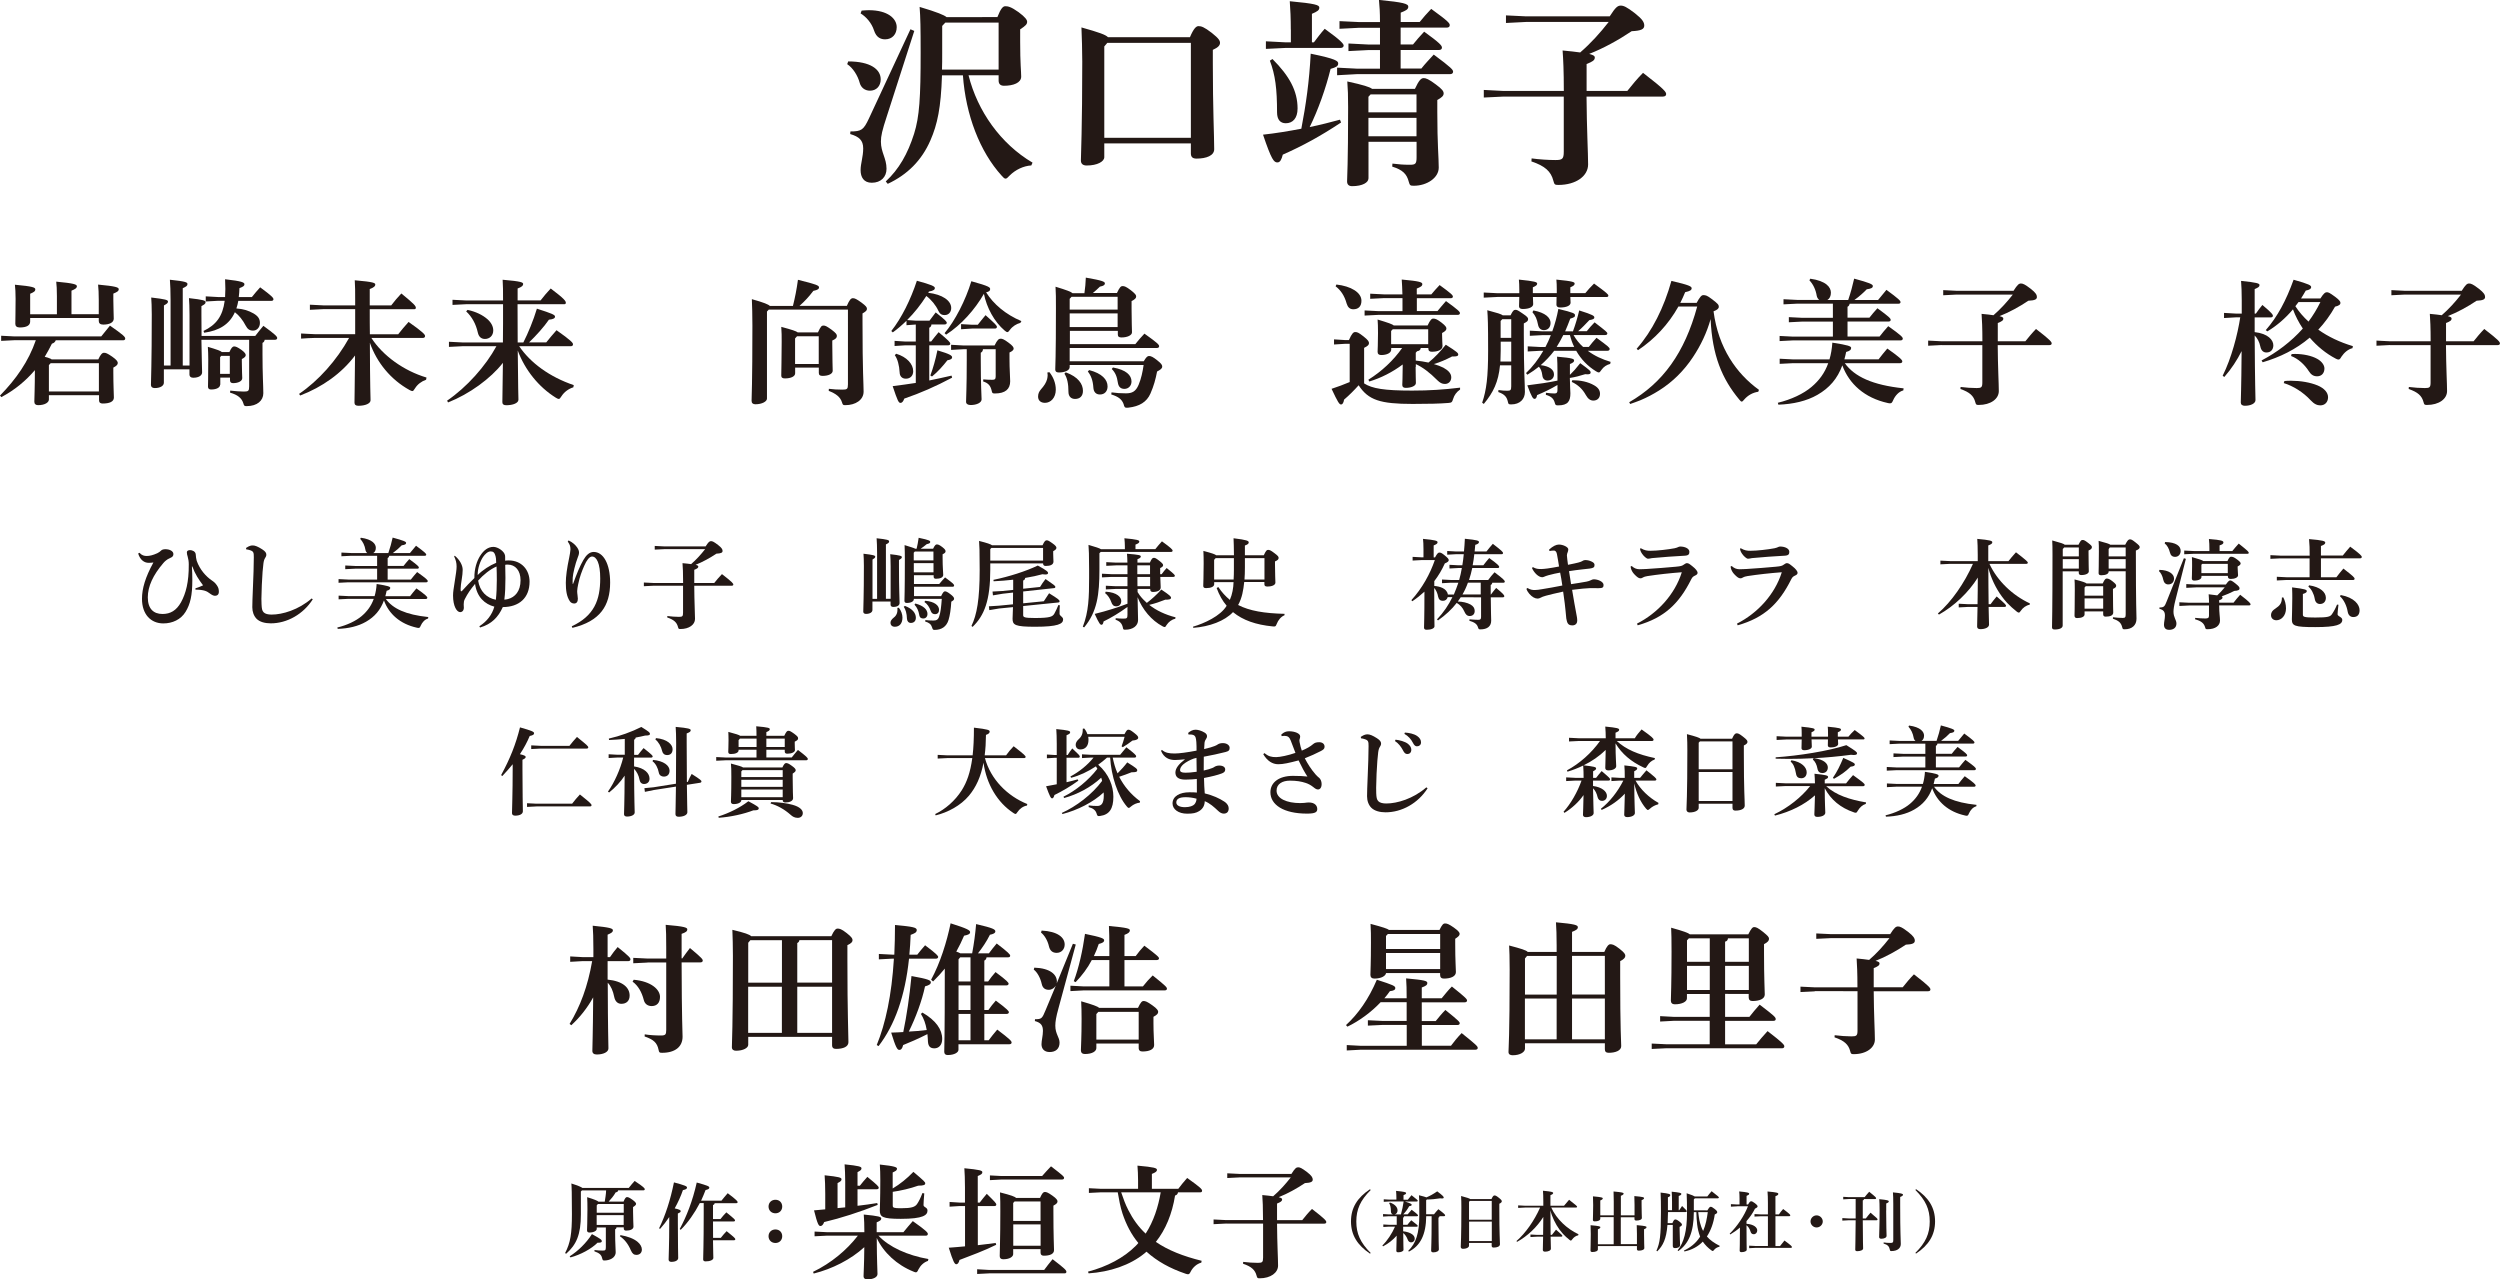 <?xml version="1.0" encoding="utf-8"?>
<!-- Generator: Adobe Illustrator 20.0.0, SVG Export Plug-In . SVG Version: 6.00 Build 0)  -->
<!DOCTYPE svg PUBLIC "-//W3C//DTD SVG 1.1//EN" "http://www.w3.org/Graphics/SVG/1.1/DTD/svg11.dtd">
<svg version="1.1" id="レイヤー_1" xmlns="http://www.w3.org/2000/svg" xmlns:xlink="http://www.w3.org/1999/xlink" x="0px"
	 y="0px" width="365.53px" height="187.07px" viewBox="0 0 365.53 187.07" style="enable-background:new 0 0 365.53 187.07;"
	 xml:space="preserve">
<style type="text/css">
	.st0{fill:#231815;}
</style>
<g>
	<path class="st0" d="M124.02,8.98c3.27,0,4.75,1.17,4.75,2.62c0,0.99-0.64,1.66-1.57,1.66c-0.76,0-1.31-0.47-1.49-1.11
		c-0.29-1.11-1.02-2.24-1.84-2.77L124.02,8.98z M133.68,4.52l-4,12.43c-0.7,2.13-0.88,2.92-0.88,3.76c0,1.58,0.82,2.42,0.82,3.97
		c0,1.2-0.82,2.04-2.16,2.04c-1.17,0-1.63-0.82-1.63-1.84c0-0.99,0.38-1.93,0.38-3.18c0-1.2-0.61-1.72-1.9-2.1l0.03-0.38
		c1.6,0,1.92-0.21,2.71-1.9l6.07-13.04L133.68,4.52z M125.98,1.55c0.38-0.03,0.73-0.06,1.05-0.06c2.77,0,4.08,1.22,4.08,2.48
		c0,1.02-0.64,1.78-1.69,1.78c-0.58,0-1.28-0.21-1.63-1.31c-0.35-1.08-1.14-1.98-1.96-2.48L125.98,1.55z M145.84,2.48
		c0.47-1.2,0.79-1.57,1.14-1.57c0.38,0,0.82,0.06,1.95,0.87c0.99,0.73,1.25,1.14,1.25,1.4c0,0.35-0.2,0.58-1.02,1.11v1.75
		c0,3.33,0.15,4.4,0.15,5.16c0,0.91-1.14,1.34-2.51,1.34c-0.5,0-0.79-0.24-0.79-0.76V11h-4.4c1.31,5.25,4.7,10.03,9.36,12.78
		l-0.18,0.41c-1.14,0.06-2.33,0.64-3.15,1.46c-0.32,0.32-0.44,0.47-0.61,0.47c-0.18,0-0.32-0.15-0.58-0.44
		c-3.18-3.5-5.25-8.87-5.66-14.67h-3.06c-0.15,4.75-0.67,7.17-1.69,9.51c-1.28,2.95-3.38,5.02-6.24,6.36l-0.29-0.35
		c1.92-1.78,3.21-4.03,4.14-6.97c0.79-2.51,0.96-5.28,0.96-11.9c0-3.61-0.03-5.1-0.15-6.65c2.65,0.79,3.59,1.2,3.94,1.49H145.84z
		 M137.76,3.79v4c0,0.85,0,1.66-0.03,2.39h8.28V3.3h-7.79L137.76,3.79z"/>
	<path class="st0" d="M173.98,5.45c0.55-1.31,0.93-1.63,1.25-1.63c0.41,0,0.82,0.12,1.95,0.99c1.08,0.85,1.2,1.17,1.2,1.46
		c0,0.35-0.26,0.67-1.05,1.02v1.93c0,6.68,0.2,10.67,0.2,12.6c0,0.93-1.14,1.37-2.59,1.37c-0.52,0-0.82-0.2-0.82-0.76v-1.46h-12.66
		v2.01c0,0.64-1.02,1.22-2.57,1.22c-0.53,0-0.85-0.23-0.85-0.73s0.2-4.99,0.2-14.44c0-1.6-0.06-3.65-0.12-5.02
		c2.6,0.73,3.56,1.08,3.88,1.43H173.98z M161.9,6.27l-0.44,0.52v13.36h12.66V6.27H161.9z"/>
	<path class="st0" d="M196.08,17.91c-3,1.99-5.6,3.41-8.52,4.7c-0.18,0.7-0.38,1.14-0.79,1.14c-0.5,0-0.85-0.35-2.1-4.06
		c1.87-0.2,3.76-0.52,5.6-0.87c0.67-3.47,1.17-6.97,1.37-10.97c3.73,0.76,4.02,1.08,4.02,1.43c0,0.41-0.32,0.56-1.11,0.79
		c-0.7,2.83-1.81,5.98-3.06,8.51c1.55-0.32,3.03-0.7,4.43-1.08L196.08,17.91z M188.73,4.32c0-1.63-0.06-2.98-0.15-4.14
		c3.76,0.35,4.32,0.55,4.32,0.93c0,0.38-0.26,0.56-1.08,0.91v4.17h0.29c0.47-0.61,0.93-1.26,1.58-1.98
		c2.48,1.78,2.77,2.24,2.77,2.45c0,0.2-0.17,0.35-0.46,0.35h-8.05l-2.86,0.14V6.04l2.86,0.15h0.79V4.32z M186.05,8.63
		c2.48,2.48,3.67,4.67,3.67,7.23c0,1.46-0.73,2.16-1.72,2.16c-0.81,0-1.28-0.53-1.28-1.6c0-3.44-0.26-5.48-1.05-7.55L186.05,8.63z
		 M198.77,4.06l-2.92,0.15V3.09l2.92,0.14h3c0-1.43-0.06-2.3-0.15-3.24c3.59,0.35,4.29,0.56,4.29,0.99c0,0.41-0.38,0.58-1.11,0.87
		v1.37h2.77c0.55-0.7,1.02-1.2,1.69-1.92c2.54,1.84,2.71,2.1,2.71,2.39c0,0.2-0.15,0.35-0.44,0.35h-6.74V6.5h1.81
		c0.55-0.7,0.96-1.14,1.63-1.87c2.3,1.66,2.6,2.04,2.6,2.33c0,0.21-0.15,0.35-0.44,0.35h-5.6v2.71h3.03
		c0.55-0.7,1.14-1.31,1.81-2.04c2.6,1.93,2.83,2.22,2.83,2.51c0,0.2-0.15,0.35-0.44,0.35h-13.62L195.5,11V9.89l2.92,0.15h3.35V7.32
		h-1.69l-2.92,0.15V6.36l2.92,0.15h1.69V4.06H198.77z M200.08,26.11c0,0.55-0.82,1.11-2.39,1.11c-0.47,0-0.73-0.24-0.73-0.7
		c0-0.64,0.15-2.45,0.15-10.82c0-1.75-0.03-2.62-0.12-3.79c2.39,0.52,3.3,0.82,3.62,1.08h6.27c0.58-1.25,0.9-1.57,1.28-1.57
		c0.32,0,0.73,0.14,1.78,0.93c0.91,0.67,1.14,0.99,1.14,1.31c0,0.35-0.29,0.61-0.93,0.96v1.75c0,4.81,0.21,6.62,0.21,8.14
		c0,1.49-1.72,2.65-3.65,2.65c-0.53,0-0.58-0.06-0.73-0.58c-0.29-1.14-0.9-1.75-2.42-2.22l0.03-0.44c0.96,0.12,1.63,0.17,2.54,0.17
		c0.82,0,0.99-0.12,0.99-1.11v-2.25h-7.03V26.11z M207.11,16.42V13.8h-6.71l-0.32,0.35v2.27H207.11z M200.08,19.92h7.03v-2.69h-7.03
		V19.92z"/>
	<path class="st0" d="M219.87,14.12l-2.92,0.14v-1.11l2.92,0.15h8.78c0-2.95-0.09-4.73-0.18-5.92c1.08,0.09,1.93,0.21,2.57,0.29
		c1.55-1.34,2.92-2.86,4.17-4.46h-12.1l-2.92,0.15V2.25l2.92,0.14h12.25c0.85-1.34,1.17-1.57,1.61-1.57c0.41,0,0.85,0.17,2.1,1.14
		c1.08,0.85,1.34,1.31,1.34,1.78c0,0.53-0.47,0.76-1.84,0.82c-1.95,1.31-4.14,2.51-6.21,3.32c0.67,0.18,0.82,0.32,0.82,0.52
		c0,0.41-0.32,0.61-1.2,0.96v3.94h5.95c0.67-0.85,1.49-1.84,2.3-2.65c3.27,2.51,3.38,2.83,3.38,3.12c0,0.21-0.17,0.35-0.47,0.35
		h-11.17c0.03,4.75,0.23,8.28,0.23,9.92c0,1.69-1.75,3-4.35,3c-0.53,0-0.58-0.06-0.73-0.61c-0.35-1.37-1.22-2.16-3.21-2.83
		l0.03-0.44c1.08,0.15,2.48,0.24,3.47,0.24c1.02,0,1.23-0.15,1.23-1.23v-8.05H219.87z"/>
	<path class="st0" d="M8.16,49.74c-0.1,0.26-0.26,0.42-0.57,0.51c-0.32,0.65-0.67,1.28-1.05,1.92c0.26,0.06,0.55,0.14,0.81,0.26
		c0.06,0.02,0.14,0.06,0.2,0.12h6.82c0.34-0.75,0.59-0.97,0.83-0.97c0.26,0,0.47,0.06,1.21,0.57c0.67,0.47,0.81,0.73,0.81,0.91
		c0,0.24-0.14,0.42-0.65,0.69v0.69c0,1.84,0.08,3.28,0.08,3.69c0,0.61-0.65,0.87-1.64,0.87c-0.34,0-0.53-0.14-0.53-0.49v-0.73H7.15
		v0.63c0,0.41-0.55,0.83-1.58,0.83c-0.36,0-0.55-0.18-0.55-0.51c0-0.4,0.08-2.18,0.08-4.61c-1.33,1.56-2.95,2.91-4.9,3.94L0,57.84
		c2.37-2.43,4.17-5,5.24-8.1H2.15l-1.98,0.1v-0.75l1.98,0.1H14.8c0.39-0.48,0.83-1.03,1.28-1.58c1.98,1.38,2.23,1.64,2.23,1.9
		c0,0.16-0.14,0.24-0.28,0.24H8.16z M4.41,46.52v0.49c0,0.55-0.49,0.87-1.52,0.87c-0.44,0-0.65-0.2-0.65-0.53
		c0-0.51,0.04-1.78,0.04-3.66c0-0.97-0.04-1.46-0.1-2.06c2.61,0.24,2.98,0.4,2.98,0.67c0,0.28-0.18,0.41-0.75,0.65v3h3.91v-2.65
		c0-1.01-0.04-1.58-0.1-2.12c2.57,0.24,3.02,0.4,3.02,0.67c0,0.27-0.22,0.41-0.79,0.65v3.44h3.99v-2.07c0-1.03-0.04-1.66-0.1-2.26
		c2.57,0.24,3.02,0.4,3.02,0.67c0,0.28-0.22,0.41-0.79,0.65v0.91c0,1.04,0.06,2.25,0.06,2.75c0,0.55-0.59,0.87-1.54,0.87
		c-0.44,0-0.65-0.2-0.65-0.53v-0.43H4.41z M7.41,53.1l-0.26,0.28v3.86h7.31V53.1H7.41z"/>
	<path class="st0" d="M23.96,54.01v1.94c0,0.47-0.53,0.79-1.34,0.79c-0.36,0-0.55-0.18-0.55-0.45c0-0.71,0.12-3.06,0.12-10.32
		c0-1.17-0.04-1.82-0.08-2.47c2.1,0.24,2.45,0.36,2.45,0.59c0,0.24-0.18,0.33-0.59,0.57v8.79h0.97v-9.56c0-1.29-0.04-2.2-0.1-2.99
		c2.31,0.24,2.57,0.38,2.57,0.63c0,0.26-0.18,0.37-0.69,0.61v11.31h0.99v-7.39c0-1.17-0.04-1.82-0.08-2.47
		c2.11,0.24,2.43,0.35,2.43,0.59c0,0.24-0.18,0.34-0.61,0.58v1.36c0,1.12,0,2.13,0.02,3h7.85c0.4-0.51,0.75-0.97,1.19-1.48
		c1.78,1.29,2.02,1.58,2.02,1.78c0,0.14-0.1,0.26-0.32,0.26H38.7c-0.04,0.24-0.14,0.37-0.32,0.45v1.66c0,2.93,0.12,4.65,0.12,5.71
		c0,1.05-0.87,1.88-2.43,1.88c-0.35,0-0.38-0.04-0.49-0.41c-0.24-0.77-0.83-1.24-1.94-1.56l0.02-0.3c0.73,0.08,1.42,0.14,1.98,0.14
		c0.67,0,0.79-0.08,0.79-0.77v-6.8h-6.98c0.04,2.9,0.1,4.27,0.1,4.76c0,0.47-0.5,0.79-1.3,0.79c-0.35,0-0.55-0.18-0.55-0.46v-0.77
		H23.96z M32.91,43.43c0.02-0.37,0.04-0.77,0.04-1.18c0-0.47-0.02-0.95-0.04-1.42c2.49,0.28,2.83,0.47,2.83,0.73
		c0,0.22-0.14,0.35-0.73,0.57c-0.02,0.46-0.04,0.89-0.1,1.3h1.92c0.38-0.47,0.75-0.93,1.21-1.42c1.72,1.27,1.94,1.54,1.94,1.74
		c0,0.14-0.1,0.24-0.3,0.24h-4.84c-0.06,0.38-0.16,0.75-0.28,1.11c0.97,0.07,1.76,0.3,2.51,0.73c0.69,0.41,0.93,0.81,0.93,1.4
		c0,0.67-0.47,1.11-0.99,1.11c-0.51,0-0.81-0.2-1.09-0.73c-0.42-0.81-0.97-1.5-1.58-1.96c-0.79,1.78-2.29,2.69-4.49,3l-0.1-0.26
		c1.86-0.89,2.81-2.16,3.1-4.41h-0.99l-1.78,0.1v-0.75l1.78,0.1H32.91z M32.18,56.26c0,0.36-0.44,0.69-1.32,0.69
		c-0.3,0-0.45-0.14-0.45-0.43c0-0.28,0.04-1.21,0.04-3.98c0-0.77-0.02-1.12-0.06-1.83c1.32,0.39,1.86,0.59,2.06,0.77h1.09
		c0.28-0.65,0.49-0.83,0.69-0.83c0.22,0,0.49,0.1,1.05,0.49c0.53,0.39,0.65,0.61,0.65,0.79c0,0.2-0.2,0.38-0.57,0.57v0.38
		c0,1.33,0.06,2.1,0.06,2.41c0,0.44-0.59,0.73-1.34,0.73c-0.3,0-0.45-0.14-0.45-0.42v-0.39h-1.42V56.26z M33.6,54.66v-2.63h-1.26
		l-0.16,0.2v2.43H33.6z"/>
	<path class="st0" d="M58.24,48.85c0.45-0.58,0.95-1.17,1.5-1.78c2.19,1.54,2.41,1.86,2.41,2.06c0,0.18-0.12,0.28-0.32,0.28H54.3
		c1.68,2.61,4.78,4.82,8.06,5.79l-0.06,0.32c-0.69,0.24-1.27,0.69-1.62,1.26c-0.18,0.28-0.26,0.4-0.39,0.4
		c-0.1,0-0.24-0.06-0.42-0.16c-2.71-1.5-4.76-3.97-5.79-6.9c0.02,6.46,0.1,8.06,0.1,8.4c0,0.49-0.79,0.81-1.78,0.81
		c-0.39,0-0.57-0.16-0.57-0.46c0-0.51,0.04-2.17,0.08-6.89c-1.96,2.61-4.8,4.62-8.02,5.85l-0.16-0.24c2.83-1.92,5.51-4.92,7.31-8.18
		H46c-0.38,0-1.48,0.06-1.98,0.1v-0.75c0.49,0.02,1.66,0.1,1.98,0.1h5.93v-3.66h-4.65c-0.2,0-1.48,0.08-1.97,0.1v-0.75
		c0.53,0.02,1.82,0.1,1.97,0.1h4.65v-0.71c0-1.27,0-2.13-0.06-2.96c2.83,0.24,3,0.4,3,0.63c0,0.22-0.16,0.41-0.81,0.65v2.39h3.14
		c0.45-0.6,1.01-1.25,1.48-1.74c1.96,1.6,2.12,1.84,2.12,2.1c0,0.12-0.08,0.2-0.22,0.2h-6.52c-0.02,1.13,0.02,2.73,0.02,3.66H58.24z
		"/>
	<path class="st0" d="M76.52,50.07c0.69-1.35,1.48-3.26,1.98-4.94c2.19,0.71,2.65,0.89,2.65,1.16c0,0.22-0.2,0.39-0.89,0.45
		c-0.75,1.09-1.84,2.29-2.9,3.32h2.51c0.45-0.57,0.95-1.16,1.5-1.78c2.19,1.54,2.41,1.86,2.41,2.06c0,0.18-0.12,0.28-0.32,0.28
		h-7.55c1.64,2.43,4.45,4.49,7.98,5.69l-0.06,0.32c-0.73,0.22-1.36,0.71-1.74,1.31c-0.18,0.28-0.26,0.39-0.4,0.39
		c-0.1,0-0.22-0.06-0.42-0.18c-2.51-1.56-4.51-4.05-5.57-6.9c0.04,5.46,0.1,6.88,0.1,7.19c0,0.49-0.79,0.81-1.78,0.81
		c-0.4,0-0.57-0.16-0.57-0.45c0-0.48,0.04-1.9,0.08-5.75c-1.78,2.29-4.9,4.56-8.02,5.79l-0.14-0.26c2.89-1.97,5.65-5.08,7.21-7.96
		h-4.96l-1.98,0.1v-0.75l1.98,0.1h5.91c0.02-0.93,0.02-1.86,0.02-2.8v-2.79h-5.41l-1.98,0.1v-0.75l1.98,0.1h5.41v-0.06
		c0-1.27,0-2.14-0.06-2.97c2.83,0.24,3,0.4,3,0.63c0,0.22-0.16,0.41-0.81,0.65v1.74h3.36c0.45-0.59,1.01-1.25,1.48-1.74
		c2.04,1.54,2.21,1.84,2.21,2.1c0,0.12-0.08,0.2-0.22,0.2h-6.84c0,1.86,0,3.73,0.02,5.59H76.52z M68.36,45.31
		c1.21,0.25,2.21,0.75,2.91,1.36c0.55,0.49,0.85,1.06,0.85,1.64c0,0.81-0.57,1.25-1.21,1.25c-0.53,0-0.91-0.3-1.05-0.95
		c-0.28-1.26-0.87-2.31-1.7-3.08L68.36,45.31z"/>
	<path class="st0" d="M115.94,44.72c0.32-1.3,0.53-2.35,0.73-3.81c2.71,0.67,3.08,0.83,3.08,1.11c0,0.22-0.18,0.38-0.83,0.51
		c-0.63,0.83-1.24,1.5-2.02,2.19h6.92c0.38-0.87,0.59-1.12,0.89-1.12c0.26,0,0.53,0.12,1.26,0.65c0.65,0.49,0.79,0.67,0.79,0.91
		c0,0.24-0.2,0.41-0.65,0.67v1.27c0,7.23,0.16,9.07,0.16,10.16c0,1.22-1.19,1.98-2.67,1.98c-0.35,0-0.37-0.04-0.49-0.41
		c-0.24-0.79-0.89-1.27-1.94-1.68l0.02-0.3c0.63,0.08,1.3,0.12,1.96,0.12c0.71,0,0.83-0.08,0.83-0.79V45.27H112.4l-0.26,0.28v12.73
		c0,0.42-0.71,0.83-1.7,0.83c-0.36,0-0.55-0.18-0.55-0.51c0-0.47,0.12-2.39,0.12-11.03c0-1.58-0.04-2.71-0.08-3.83
		c1.8,0.51,2.41,0.77,2.63,0.99H115.94z M119.59,48.61c0.42-0.91,0.55-1.01,0.81-1.01c0.28,0,0.47,0.1,1.19,0.61
		c0.67,0.51,0.77,0.69,0.77,0.91c0,0.26-0.16,0.45-0.67,0.67v0.51c0,2.17,0.06,3.46,0.06,3.91c0,0.43-0.57,0.75-1.5,0.75
		c-0.37,0-0.53-0.14-0.53-0.44v-0.77h-3.46v0.83c0,0.45-0.59,0.75-1.5,0.75c-0.38,0-0.53-0.14-0.53-0.43c0-0.59,0.06-2.63,0.06-4.9
		c0-0.81,0-1.48-0.06-2.21c1.6,0.43,2.19,0.63,2.41,0.81H119.59z M116.25,49.48v3.74h3.46v-4.05h-3.18L116.25,49.48z"/>
	<path class="st0" d="M133.98,46.89h1.92c0.32-0.42,0.53-0.71,0.91-1.21c1.52,1.17,1.62,1.38,1.62,1.52c0,0.14-0.12,0.24-0.32,0.24
		h-1.92c-0.02,0.26-0.14,0.4-0.32,0.48v2.01h0.28c0.34-0.46,0.67-0.85,1.09-1.36c1.5,1.26,1.7,1.48,1.7,1.68
		c0,0.14-0.1,0.24-0.3,0.24h-2.77v5.14c1.07-0.22,2.15-0.45,3.26-0.71l0.08,0.3c-2.45,1.3-4.62,2.25-6.99,3.06
		c-0.16,0.44-0.34,0.63-0.55,0.63c-0.28,0-0.42-0.26-1.15-2.45c1.15-0.14,2.25-0.3,3.38-0.47v-5.5h-1.52l-1.58,0.1v-0.75l1.58,0.1
		h1.52v-2.49l-1.36,0.1v-0.65c-0.65,0.63-1.32,1.21-2,1.7l-0.22-0.2c1.5-1.9,2.83-4.58,3.74-7.35c2.15,0.59,2.63,0.81,2.63,1.07
		c0,0.2-0.16,0.39-0.87,0.51c-0.04,0.06-0.06,0.12-0.1,0.18c2.06,0.24,3.36,1.14,3.36,2.23c0,0.59-0.38,1.03-0.95,1.03
		c-0.53,0-0.75-0.24-0.95-0.67c-0.34-0.75-1.03-1.6-1.74-2.12c-0.81,1.27-1.74,2.45-2.81,3.52L133.98,46.89z M131.03,51.72
		c1.56,0.47,2.49,1.5,2.49,2.56c0,0.67-0.44,1.09-1.07,1.09c-0.59,0-0.89-0.39-0.91-0.89c-0.06-1.07-0.3-1.98-0.71-2.55
		L131.03,51.72z M136.03,54.9c0.38-1.03,0.77-2.35,1.03-3.68c1.92,0.57,2.15,0.79,2.15,1.03c0,0.22-0.18,0.33-0.69,0.43
		c-0.65,0.83-1.36,1.64-2.25,2.37L136.03,54.9z M149.19,47.21c-0.57,0.14-1.15,0.51-1.52,1.01c-0.18,0.24-0.26,0.34-0.38,0.34
		c-0.1,0-0.22-0.08-0.39-0.22c-1.54-1.3-2.63-3.36-3.04-5.38c-1.32,2.31-3.32,4.55-5.53,5.97l-0.22-0.22
		c1.5-1.76,3.08-4.82,3.91-7.59c2.67,0.73,2.75,0.91,2.75,1.15c0,0.22-0.12,0.37-0.59,0.47c1.07,1.72,2.86,3.24,5.16,4.21
		L149.19,47.21z M145.42,50.51c0.41-0.85,0.63-0.99,0.89-0.99c0.22,0,0.45,0.06,1.15,0.58c0.59,0.43,0.75,0.67,0.75,0.87
		c0,0.17-0.16,0.37-0.61,0.57v0.85c0,1.72,0.1,2.61,0.1,3.36c0,1.14-0.71,1.78-2.23,1.78c-0.36,0-0.4-0.04-0.48-0.42
		c-0.16-0.69-0.47-1.1-1.24-1.34l0.02-0.3c0.5,0.04,0.81,0.06,1.32,0.06c0.36,0,0.49-0.1,0.49-0.5v-3.97h-1.86
		c-0.02,0.28-0.14,0.42-0.32,0.51v0.93c0,4.13,0.12,5.22,0.12,5.89c0,0.49-0.73,0.83-1.6,0.83c-0.42,0-0.67-0.18-0.67-0.47
		c0-0.73,0.1-1.9,0.1-6.11v-1.58h-0.51l-1.78,0.1v-0.75l1.78,0.1H145.42z M142.1,47.48h0.87c0.34-0.45,0.71-0.89,1.13-1.4
		c1.46,1.31,1.66,1.52,1.66,1.72c0,0.14-0.1,0.24-0.3,0.24h-3.36l-1.58,0.1v-0.75L142.1,47.48z"/>
	<path class="st0" d="M153.44,54.42c0.55,0.69,0.93,1.58,0.93,2.55c0,1.2-0.75,1.93-1.58,1.93c-0.63,0-1.01-0.35-1.01-0.91
		c0-0.42,0.14-0.73,0.41-1.05c0.49-0.55,0.77-0.99,0.91-1.5c0.04-0.2,0.08-0.38,0.08-0.59c0-0.12-0.02-0.26-0.04-0.39L153.44,54.42z
		 M158.56,42.84c0.12-0.79,0.16-1.44,0.2-2.25c2.51,0.43,2.79,0.61,2.79,0.85c0,0.2-0.16,0.36-0.73,0.47
		c-0.34,0.34-0.67,0.63-1.03,0.93h3.52c0.4-0.85,0.57-1.01,0.83-1.01c0.28,0,0.51,0.08,1.21,0.61c0.67,0.53,0.77,0.7,0.77,0.91
		c0,0.26-0.2,0.43-0.67,0.67v1.17c0,1.88,0.06,2.95,0.06,3.4c0,0.43-0.67,0.75-1.54,0.75c-0.38,0-0.53-0.14-0.53-0.43v-0.53h-7.01
		v1.94h9.56c0.41-0.51,0.87-1.05,1.34-1.54c1.98,1.4,2.15,1.64,2.15,1.84c0,0.14-0.1,0.26-0.32,0.26H156.4v1.94h10.83
		c0.36-0.61,0.55-0.77,0.77-0.77c0.3,0,0.61,0.16,1.2,0.63c0.63,0.49,0.73,0.71,0.73,0.91c0,0.28-0.22,0.45-0.75,0.73
		c-0.22,1.13-0.47,2.08-0.97,3.22c-0.55,1.25-1.62,1.88-3.2,2.06c-0.1,0.02-0.18,0.02-0.26,0.02c-0.3,0-0.36-0.12-0.47-0.55
		c-0.26-0.69-0.75-1.07-1.8-1.4l0.04-0.3c0.79,0.1,1.28,0.14,2.1,0.14c0.91,0,1.44-0.26,1.86-1.25c0.38-0.91,0.59-1.9,0.73-2.89
		H156.4v0.3c0,0.49-0.71,0.79-1.58,0.79c-0.36,0-0.53-0.14-0.53-0.43c0-0.55,0.1-1.49,0.1-8.93c0-1.6,0-2.18-0.06-3.18
		c1.64,0.5,2.27,0.74,2.49,0.95H158.56z M155.83,54.44c1.84,0.67,2.51,1.72,2.51,2.71c0,0.77-0.45,1.18-1.15,1.18
		c-0.57,0-0.97-0.35-0.97-1.04c0-1.17-0.18-2.05-0.59-2.65L155.83,54.44z M156.4,43.69v1.58h7.01V43.4h-6.74L156.4,43.69z
		 M156.4,47.82h7.01v-2h-7.01V47.82z M159.25,54.11c1.88,0.49,2.69,1.4,2.69,2.39c0,0.71-0.44,1.18-1.11,1.18
		c-0.57,0-0.93-0.34-0.97-1.03c-0.06-0.99-0.34-1.76-0.81-2.33L159.25,54.11z M162.73,53.73c1.92,0.35,2.71,1.12,2.71,2.05
		c0,0.63-0.46,1.08-1.03,1.08c-0.51,0-0.87-0.25-0.97-0.93c-0.12-0.87-0.38-1.48-0.89-1.98L162.73,53.73z"/>
	<path class="st0" d="M213.46,56.97c-0.5,0.35-0.83,0.81-0.99,1.34c-0.16,0.51-0.21,0.57-0.73,0.61c-1.29,0.1-2.79,0.14-5.2,0.14
		c-4.76,0-6.48-0.57-7.89-2.73c-0.65,0.73-1.4,1.48-2.13,2.1c-0.08,0.47-0.22,0.71-0.45,0.71c-0.24,0-0.46-0.32-1.38-2.29
		c0.93-0.31,1.82-0.63,2.65-0.99v-5.59h-0.71l-1.58,0.1v-0.75l1.58,0.1h0.6c0.43-0.99,0.67-1.17,0.91-1.17
		c0.28,0,0.46,0.04,1.21,0.63c0.73,0.57,0.81,0.79,0.81,0.99c0,0.24-0.14,0.41-0.71,0.69v5.2c1.17,0.75,2.91,1.05,7.02,1.05
		c2.51,0,4.62-0.14,7.01-0.43V56.97z M195.4,41.6c2.13,0.24,3.66,1.16,3.66,2.37c0,0.87-0.49,1.25-1.19,1.25
		c-0.51,0-0.81-0.3-0.97-0.83c-0.33-1.19-0.89-1.98-1.62-2.53L195.4,41.6z M205.05,43.59h-2.73l-1.98,0.1v-0.75l1.98,0.1h2.73
		c-0.02-0.87-0.06-1.56-0.1-2.17c2.63,0.24,3.01,0.39,3.01,0.67c0,0.28-0.22,0.41-0.81,0.65v0.85h2.13c0.4-0.47,0.71-0.85,1.21-1.36
		c1.68,1.22,1.94,1.48,1.94,1.68c0,0.14-0.1,0.24-0.29,0.24h-4.98v1.88h3.02c0.39-0.47,0.75-0.91,1.24-1.46
		c1.78,1.29,2.04,1.56,2.04,1.76c0,0.14-0.1,0.26-0.32,0.26h-11.64l-1.98,0.1v-0.75l1.98,0.1h3.56V43.59z M206.98,53.65
		c0,1.18,0.04,2,0.04,2.35c0,0.43-0.69,0.71-1.48,0.71c-0.35,0-0.51-0.14-0.51-0.43c0-0.26,0.06-1.09,0.06-2.67v-0.32
		c-1.5,1.13-3.2,1.98-4.88,2.49l-0.14-0.26c1.97-1.23,3.67-2.83,4.94-4.64h-1.6v0.24c0,0.5-0.67,0.79-1.46,0.79
		c-0.33,0-0.53-0.14-0.53-0.47c0-0.4,0.06-1.01,0.06-2.73c0-1.11-0.02-1.32-0.06-1.99c1.6,0.48,2.18,0.69,2.37,0.87h4.94
		c0.39-0.85,0.61-1.01,0.83-1.01c0.3,0,0.57,0.1,1.21,0.59c0.63,0.49,0.71,0.69,0.71,0.87c0,0.24-0.2,0.42-0.63,0.65v0.31
		c0,0.75,0.06,1.33,0.06,1.58c0,0.57-0.67,0.85-1.56,0.85c-0.34,0-0.51-0.14-0.51-0.47v-0.08h-1.11c-0.04,0.29-0.2,0.43-0.53,0.47
		c-0.06,0.08-0.14,0.14-0.2,0.22v1.15c0.63,0.06,1.25,0.16,1.86,0.29c0.91-0.73,1.74-1.62,2.53-2.61c1.7,1.07,1.82,1.23,1.82,1.44
		c0,0.18-0.14,0.28-0.65,0.28h-0.25c-0.91,0.47-1.76,0.85-2.67,1.11c0.53,0.16,1.01,0.33,1.4,0.53c0.69,0.38,1.15,0.83,1.15,1.41
		c0,0.61-0.42,0.97-0.93,0.97c-0.42,0-0.73-0.18-1.07-0.51c-1.19-1.2-2.18-1.93-3.18-2.39V53.65z M208.82,50.33v-2.19h-5.18
		l-0.24,0.25v1.94H208.82z"/>
	<path class="st0" d="M219.32,53.41c-0.24,2.45-0.97,3.95-2.37,5.65l-0.24-0.18c0.63-1.83,0.87-3.79,0.87-7.57
		c0-4.15-0.04-4.8-0.12-5.95c1.46,0.39,2.06,0.57,2.27,0.75h1.13c0.34-0.7,0.48-0.81,0.71-0.81c0.24,0,0.32,0.04,1.07,0.55
		c0.65,0.43,0.79,0.61,0.79,0.81c0,0.27-0.16,0.39-0.63,0.63v1.64c0,5.53,0.16,7.31,0.16,8.38c0,1.05-0.73,1.82-2,1.82
		c-0.38,0-0.42-0.04-0.49-0.39c-0.16-0.71-0.48-1.09-1.4-1.42l0.02-0.29c0.59,0.08,0.85,0.1,1.28,0.1c0.48,0,0.59-0.08,0.59-0.65
		v-3.06H219.32z M222.14,42.86v-0.51c0-0.63-0.02-1.01-0.06-1.47c2.41,0.24,2.67,0.38,2.67,0.58s-0.1,0.32-0.63,0.55v0.85h3.5v-0.51
		c0-0.63-0.02-1.01-0.06-1.47c2.49,0.24,2.67,0.38,2.67,0.58s-0.1,0.32-0.63,0.55v0.85h2.19c0.38-0.46,0.77-0.91,1.28-1.4
		c1.98,1.44,2.09,1.6,2.09,1.76c0,0.12-0.08,0.2-0.22,0.2h-5.34c0.02,0.38,0.04,0.63,0.04,0.83c0,0.4-0.51,0.71-1.54,0.71
		c-0.38,0-0.53-0.18-0.53-0.41c0-0.22,0.02-0.53,0.02-1.13h-3.46c0.02,0.51,0.04,0.83,0.04,1.05c0,0.4-0.55,0.71-1.54,0.71
		c-0.38,0-0.53-0.17-0.53-0.41c0-0.24,0.02-0.59,0.04-1.35h-3.22l-1.98,0.1v-0.75l1.98,0.1H222.14z M220.96,52.86v-2.9h-1.54v1.26
		c0,0.59-0.02,1.13-0.04,1.64H220.96z M220.96,49.4v-2.73h-1.31l-0.24,0.26v2.47H220.96z M229.99,48.43
		c0.38-1.03,0.65-1.96,0.91-3.04c2.08,0.65,2.21,0.81,2.21,1.03c0,0.22-0.2,0.29-0.73,0.39c-0.55,0.58-1.05,1.11-1.64,1.62H232
		c0.34-0.44,0.71-0.85,1.15-1.3c1.74,1.34,1.86,1.46,1.86,1.62c0,0.14-0.1,0.24-0.32,0.24h-4.62c0.37,0.66,0.85,1.25,1.4,1.74h0.83
		c0.38-0.5,0.65-0.81,1.13-1.34c1.78,1.3,1.92,1.44,1.92,1.64c0,0.14-0.1,0.26-0.32,0.26h-2.88c0.97,0.73,2.1,1.25,3.34,1.62
		l-0.06,0.3c-0.51,0.12-0.97,0.43-1.26,0.85c-0.2,0.28-0.28,0.4-0.41,0.4c-0.1,0-0.22-0.06-0.42-0.18
		c-1.21-0.75-2.17-1.74-2.88-2.99h-3.22c-0.59,0.77-1.24,1.46-1.97,2.1c1.34,0.16,1.94,0.69,1.94,1.36c0,0.51-0.36,0.89-0.95,0.89
		c-0.39,0-0.69-0.24-0.75-0.73c-0.08-0.63-0.24-1.01-0.51-1.29c-0.5,0.4-1.05,0.79-1.68,1.17l-0.2-0.24
		c0.97-0.91,1.82-2.04,2.53-3.26h-0.4l-1.88,0.1v-0.75l1.88,0.1h0.71c0.3-0.55,0.56-1.15,0.79-1.74h-1.19l-1.88,0.1v-0.75l1.88,0.1
		h1.4c0.4-1.09,0.69-2.2,0.89-3.28c2.29,0.55,2.43,0.67,2.43,0.93c0,0.22-0.06,0.3-0.69,0.49c-0.25,0.65-0.49,1.28-0.75,1.86H229.99
		z M229.53,54.82c0.47-0.45,0.97-1.01,1.52-1.72c1.44,1.05,1.52,1.15,1.52,1.37c0,0.18-0.14,0.26-0.47,0.26c-0.1,0-0.2,0-0.32-0.02
		c-0.75,0.24-1.5,0.44-2.25,0.55c0.02,1.34,0.08,1.9,0.08,2.25c0,1.13-0.35,1.76-1.79,1.76c-0.36,0-0.4-0.04-0.5-0.4
		c-0.16-0.57-0.49-0.91-1.3-1.14l0.02-0.3c0.46,0.06,0.87,0.1,1.23,0.1c0.33,0,0.45-0.12,0.45-0.49v-0.75
		c-0.95,0.57-1.98,1.06-2.98,1.48c-0.06,0.35-0.16,0.55-0.36,0.55c-0.22,0-0.4-0.16-1.07-1.98c1.68-0.2,3.07-0.41,4.41-0.69v-1.37
		c0-0.93-0.02-1.4-0.06-2.13c2.37,0.2,2.49,0.34,2.49,0.57c0,0.2-0.16,0.32-0.61,0.51V54.82z M224.2,45.39
		c1.78,0.33,2.51,1.08,2.51,1.83c0,0.66-0.41,1.05-0.97,1.05c-0.46,0-0.77-0.28-0.87-0.83c-0.16-0.81-0.36-1.26-0.81-1.79
		L224.2,45.39z M230.17,50.73c-0.28-0.55-0.48-1.15-0.63-1.74h-0.97c-0.3,0.59-0.62,1.19-0.97,1.74H230.17z M229.89,55.59
		c1.15,0,2.29,0.22,3.2,0.75c0.63,0.36,0.85,0.77,0.85,1.24c0,0.63-0.41,0.99-0.97,0.99c-0.41,0-0.77-0.22-1.09-0.79
		c-0.51-0.93-1.18-1.52-2.07-1.94L229.89,55.59z"/>
	<path class="st0" d="M245.39,44.84c-1.44,2.57-3.46,4.74-5.89,6.36l-0.2-0.21c2.27-2.57,3.99-6.01,5.08-9.92
		c2.63,0.61,2.96,0.81,2.96,1.08c0,0.26-0.24,0.42-0.95,0.57c-0.22,0.54-0.45,1.05-0.71,1.56h2.39c0.49-0.91,0.73-1.13,0.97-1.13
		c0.36,0,0.57,0.06,1.24,0.57c0.93,0.69,1.03,0.87,1.03,1.13c0,0.26-0.22,0.46-0.77,0.67c0.71,5.38,3.36,9.11,6.64,11.48l-0.1,0.28
		c-0.83,0.12-1.52,0.53-2.04,1.12c-0.18,0.22-0.28,0.32-0.38,0.32c-0.1,0-0.2-0.1-0.36-0.3c-2.53-3.04-3.95-6.46-4.19-11.76
		c-0.55,1.97-1.44,3.85-2.59,5.57c-1.28,1.94-2.96,3.62-4.94,4.86c-0.87,0.55-1.78,1.03-2.73,1.43c-0.49,0.2-0.99,0.37-1.5,0.55
		l-0.14-0.26c4.92-2.84,8.1-7.21,9.94-13.99H245.39z"/>
	<path class="st0" d="M269.73,53.1c1.42,1.97,4.05,3.2,8.6,3.68l-0.04,0.3c-0.67,0.18-1.19,0.77-1.48,1.42
		c-0.16,0.35-0.22,0.47-0.46,0.47c-0.08,0-0.17,0-0.32-0.04c-3.42-0.75-5.67-2.81-6.66-5.51c-0.71,1.94-1.88,3.3-3.64,4.31
		c-1.58,0.91-3.54,1.36-5.71,1.44l-0.08-0.28c1.96-0.47,3.75-1.32,4.92-2.31c1.13-0.95,1.94-2.05,2.45-3.48h-5.12l-1.98,0.1v-0.75
		l1.98,0.1h5.3c0.22-0.73,0.36-1.54,0.42-2.45c2.35,0.36,2.75,0.53,2.75,0.77c0,0.26-0.18,0.45-0.73,0.59
		c-0.08,0.37-0.16,0.75-0.26,1.08h5c0.39-0.51,0.83-1.06,1.28-1.58c1.9,1.34,2.19,1.68,2.19,1.88c0,0.14-0.1,0.26-0.32,0.26H269.73z
		 M270.44,44.4c-0.04,0.24-0.14,0.37-0.31,0.45v1.6h3.2c0.38-0.47,0.71-0.89,1.17-1.38c1.76,1.28,1.94,1.5,1.94,1.7
		c0,0.14-0.1,0.24-0.3,0.24h-6.01v2.2h4.68c0.4-0.51,0.81-1.01,1.27-1.52c1.9,1.34,2.13,1.62,2.13,1.82c0,0.14-0.1,0.26-0.32,0.26
		h-15.71l-1.98,0.1v-0.75l1.98,0.1h5.81v-2.2h-4.46l-1.98,0.1v-0.75l1.98,0.1h4.46V44.4h-5.24l-1.98,0.1v-0.75l1.98,0.1h3.24
		c-0.14-0.1-0.32-0.34-0.36-0.59c-0.16-0.95-0.53-1.7-1.07-2.27l0.12-0.24c2.33,0.32,3.02,1.26,3.02,2.04
		c0,0.49-0.18,0.87-0.51,1.07h3.04c0.37-1.09,0.63-2.06,0.87-3.12c2.25,0.61,2.73,0.83,2.73,1.07c0,0.26-0.18,0.39-0.89,0.49
		c-0.47,0.49-1.12,1.07-1.8,1.56h3.46c0.38-0.48,0.79-0.97,1.22-1.48c1.8,1.32,2.06,1.6,2.06,1.79c0,0.14-0.1,0.24-0.3,0.24H270.44z
		"/>
	<path class="st0" d="M283.9,50.45l-1.98,0.1V49.8l1.98,0.1h5.95c0-2-0.06-3.2-0.12-4.01c0.73,0.06,1.31,0.14,1.74,0.2
		c1.05-0.91,1.98-1.94,2.83-3.02h-8.2l-1.98,0.1v-0.75l1.98,0.1h8.3c0.58-0.91,0.79-1.07,1.09-1.07c0.28,0,0.57,0.12,1.42,0.77
		c0.73,0.57,0.91,0.89,0.91,1.2c0,0.36-0.32,0.51-1.25,0.55c-1.32,0.89-2.81,1.7-4.21,2.25c0.45,0.12,0.55,0.22,0.55,0.36
		c0,0.28-0.22,0.41-0.81,0.65v2.67h4.03c0.46-0.57,1.01-1.24,1.56-1.8c2.21,1.7,2.29,1.92,2.29,2.12c0,0.14-0.12,0.24-0.32,0.24
		h-7.57c0.02,3.22,0.16,5.61,0.16,6.72c0,1.15-1.19,2.03-2.94,2.03c-0.36,0-0.4-0.04-0.5-0.41c-0.24-0.93-0.83-1.46-2.17-1.92
		l0.02-0.3c0.73,0.1,1.68,0.16,2.35,0.16c0.69,0,0.83-0.1,0.83-0.83v-5.45H283.9z"/>
	<path class="st0" d="M326.92,46.4l-1.74,0.1v-0.75l1.74,0.1h0.85v-1.92c0-1.23-0.04-2.09-0.1-2.86c2.33,0.24,2.7,0.37,2.7,0.61
		c0,0.25-0.18,0.36-0.71,0.59v3.58h0.18c0.29-0.45,0.61-0.83,0.95-1.26c1.46,1.22,1.54,1.44,1.54,1.58c0,0.14-0.12,0.24-0.32,0.24
		h-2.35v2.15c1.98,0.22,2.73,1.17,2.73,1.93c0,0.59-0.34,1.05-1.01,1.05c-0.45,0-0.77-0.28-0.89-0.87
		c-0.14-0.69-0.45-1.24-0.83-1.62c0.04,7.33,0.12,8.89,0.12,9.45c0,0.49-0.69,0.83-1.56,0.83c-0.38,0-0.59-0.18-0.59-0.48
		c0-0.55,0.08-1.9,0.12-7.51c-0.65,1.3-1.5,2.61-2.53,3.78l-0.24-0.18c1.28-2.55,2.19-6.03,2.57-8.54H326.92z M330.67,52.7
		c2.21-1.15,4.33-2.75,6.03-4.66c-0.59-0.89-1.08-1.82-1.44-2.81c-1.09,1.29-2.33,2.37-3.74,3.22l-0.24-0.18
		c1.72-1.96,3-4.38,4.07-7.37c2.31,0.65,2.57,0.83,2.57,1.09c0,0.2-0.18,0.38-0.79,0.5c-0.22,0.4-0.46,0.77-0.69,1.15h2.83
		c0.49-0.77,0.71-0.91,0.93-0.91c0.24,0,0.4,0.06,1.23,0.67c0.59,0.44,0.77,0.69,0.77,0.87c0,0.26-0.2,0.43-0.79,0.57
		c-0.71,1.26-1.54,2.39-2.45,3.36c1.44,1.03,3.18,1.85,5.06,2.41l-0.06,0.3c-0.63,0.14-1.22,0.65-1.62,1.25
		c-0.16,0.3-0.28,0.41-0.42,0.41c-0.12,0-0.24-0.04-0.42-0.14c-1.4-0.73-2.71-1.8-3.79-3.06c-2.02,1.72-4.39,2.87-6.88,3.6
		L330.67,52.7z M334.01,55.71c0.31-0.04,0.67-0.04,1.01-0.04c1.34,0,2.77,0.24,3.85,0.69c0.99,0.42,1.52,1.05,1.52,1.72
		c0,0.72-0.47,1.19-1.13,1.19c-0.45,0-0.89-0.18-1.42-0.75c-1.07-1.17-2.57-2.1-3.93-2.51L334.01,55.71z M335.06,51.77
		c0.16,0,0.34-0.02,0.49-0.02c1.21,0,2.45,0.26,3.26,0.72c0.67,0.37,1.05,0.93,1.05,1.4c0,0.67-0.4,1.15-1.07,1.15
		c-0.51,0-0.89-0.22-1.24-0.79c-0.6-0.93-1.54-1.8-2.57-2.18L335.06,51.77z M336.06,44.18c-0.16,0.2-0.29,0.4-0.45,0.59
		c0.53,0.83,1.19,1.58,1.92,2.25c0.67-0.89,1.24-1.84,1.74-2.85H336.06z"/>
	<path class="st0" d="M349.44,50.45l-1.97,0.1V49.8l1.97,0.1h5.95c0-2-0.06-3.2-0.12-4.01c0.73,0.06,1.3,0.14,1.74,0.2
		c1.05-0.91,1.98-1.94,2.82-3.02h-8.2l-1.98,0.1v-0.75l1.98,0.1h8.3c0.58-0.91,0.79-1.07,1.09-1.07c0.28,0,0.57,0.12,1.42,0.77
		c0.73,0.57,0.91,0.89,0.91,1.2c0,0.36-0.32,0.51-1.24,0.55c-1.32,0.89-2.81,1.7-4.21,2.25c0.46,0.12,0.55,0.22,0.55,0.36
		c0,0.28-0.22,0.41-0.81,0.65v2.67h4.03c0.45-0.57,1.01-1.24,1.56-1.8c2.21,1.7,2.29,1.92,2.29,2.12c0,0.14-0.12,0.24-0.32,0.24
		h-7.57c0.02,3.22,0.16,5.61,0.16,6.72c0,1.15-1.18,2.03-2.94,2.03c-0.36,0-0.4-0.04-0.5-0.41c-0.24-0.93-0.83-1.46-2.17-1.92
		l0.02-0.3c0.73,0.1,1.68,0.16,2.35,0.16c0.69,0,0.83-0.1,0.83-0.83v-5.45H349.44z"/>
</g>
<g>
	<path class="st0" d="M85.14,140.53l-1.77,0.1v-0.79l1.77,0.1h1.62v-1.2c0-1.6-0.04-2.56-0.1-3.39c2.56,0.25,2.95,0.4,2.95,0.67
		c0,0.27-0.19,0.39-0.77,0.64v3.28h0.35c0.35-0.52,0.73-1.02,1.12-1.47c1.81,1.45,1.87,1.62,1.87,1.81c0,0.15-0.13,0.25-0.33,0.25
		h-3.01v2.7c2.29,0.23,3.22,1.22,3.22,2.33c0,0.77-0.46,1.21-1.21,1.21c-0.54,0-0.91-0.36-1.04-1c-0.17-0.87-0.48-1.6-0.95-2.08
		c0.02,7.17,0.1,8.98,0.1,9.6c0,0.54-0.75,0.89-1.71,0.89c-0.41,0-0.64-0.19-0.64-0.52c0-0.6,0.08-2.18,0.12-7.83
		c-0.87,1.56-1.95,2.93-3.2,4.07l-0.25-0.19c1.54-2.51,2.66-5.48,3.3-9.18H85.14z M92.66,143.25c2.56,0.23,3.84,1.44,3.84,2.5
		c0,0.89-0.48,1.35-1.21,1.35c-0.58,0-1.02-0.31-1.16-0.89c-0.29-1.14-0.83-2.1-1.64-2.68L92.66,143.25z M94.67,140.74l-2.08,0.1
		v-0.79l2.08,0.1h2.74v-1.58c0-1.64-0.02-2.58-0.08-3.35c2.8,0.23,3.16,0.41,3.16,0.66c0,0.29-0.21,0.44-0.83,0.66v3.59h0.1
		c0.37-0.54,0.71-0.98,1.12-1.52c1.81,1.5,1.87,1.66,1.87,1.85c0,0.14-0.12,0.25-0.33,0.25h-2.76c0.02,8.5,0.14,10.18,0.14,10.87
		c0,1.46-1.08,2.35-2.99,2.35c-0.4,0-0.44-0.04-0.52-0.44c-0.21-1.02-0.71-1.49-2.04-1.95l0.02-0.31c0.62,0.11,1.52,0.17,2.35,0.17
		c0.67,0,0.79-0.13,0.79-0.81v-9.87H94.67z"/>
	<path class="st0" d="M121.55,136.89c0.4-0.89,0.67-1.12,0.9-1.12c0.29,0,0.56,0.04,1.35,0.66c0.77,0.6,0.85,0.83,0.85,1.04
		c0,0.25-0.19,0.47-0.75,0.72v2.12c0,8.02,0.15,10.7,0.15,12.07c0,0.67-0.77,0.98-1.81,0.98c-0.37,0-0.58-0.15-0.58-0.54v-1.22
		H109.4v1.16c0,0.46-0.73,0.87-1.79,0.87c-0.37,0-0.6-0.17-0.6-0.52c0-0.35,0.15-3.22,0.15-13.34c0-1.5-0.04-2.76-0.08-3.82
		c1.85,0.44,2.51,0.69,2.75,0.93H121.55z M114.32,137.47h-4.61l-0.31,0.37v5.84h4.93V137.47z M114.32,144.27h-4.93v6.75h4.93V144.27
		z M116.88,137.47c-0.04,0.21-0.14,0.33-0.31,0.41v5.79h5.09v-6.21H116.88z M116.57,151.02h5.09v-6.75h-5.09V151.02z"/>
	<path class="st0" d="M130.76,139.57c0.06-1.35,0.1-2.8,0.1-4.32c2.66,0.23,3.18,0.37,3.18,0.73c0,0.38-0.35,0.5-0.89,0.71
		c-0.04,1-0.1,1.95-0.19,2.89h1.16c0.33-0.44,0.69-0.85,1.14-1.37c1.75,1.31,1.91,1.56,1.91,1.71c0,0.14-0.12,0.25-0.33,0.25h-3.93
		c-0.58,5.51-2.08,9.69-4.45,12.78l-0.27-0.15c1.29-3.16,2.18-7.25,2.51-12.63h-0.27l-1.93,0.1v-0.79l1.93,0.1H130.76z
		 M134.87,148.05c1.97,1.14,2.89,2.47,2.89,3.86c0,0.91-0.52,1.37-1.14,1.37c-0.58,0-0.89-0.27-0.94-0.96
		c-0.02-0.4-0.04-0.77-0.08-1.12c-1.43,0.72-2.6,1.22-3.55,1.6c-0.13,0.56-0.33,0.71-0.56,0.71c-0.29,0-0.52-0.35-1.19-2.53
		c0.64-0.02,1.23-0.04,1.77-0.08c0.5-2.41,0.91-5.15,1.2-8.19c2.5,0.44,2.83,0.64,2.83,0.91c0,0.27-0.25,0.44-0.85,0.6
		c-0.44,2.08-1.35,4.55-2.37,6.61c0.87-0.04,1.77-0.12,2.62-0.23c-0.16-0.94-0.43-1.68-0.85-2.35L134.87,148.05z M136.43,143.5
		l-0.29-0.25c1.33-2.45,2.29-5.53,2.85-8.25c2.45,0.77,2.85,1.02,2.85,1.29c0,0.25-0.21,0.39-0.88,0.52
		c-0.33,0.77-0.7,1.54-1.14,2.33c0.21,0.06,0.42,0.15,0.6,0.25h1.72c0.27-1.44,0.46-2.85,0.58-4.28c2.58,0.6,2.81,0.79,2.81,1.08
		c0,0.25-0.35,0.4-0.79,0.48c-0.5,1-1.06,1.83-1.75,2.72h1.6c0.33-0.44,0.69-0.92,1.14-1.44c1.7,1.29,1.97,1.62,1.97,1.77
		c0,0.15-0.08,0.25-0.29,0.25h-3.16c-0.04,0.25-0.15,0.39-0.33,0.48v3.05h0.56c0.35-0.5,0.64-0.87,1.08-1.37
		c1.77,1.31,1.91,1.56,1.91,1.7c0,0.14-0.12,0.25-0.33,0.25h-3.22v3.59h0.6c0.35-0.5,0.64-0.87,1.08-1.37
		c1.77,1.31,1.91,1.56,1.91,1.7c0,0.14-0.13,0.25-0.33,0.25h-3.26v3.85h0.64c0.4-0.54,0.77-1,1.25-1.56c1.87,1.41,2.1,1.68,2.1,1.89
		c0,0.14-0.11,0.25-0.31,0.25h-7.46v0.81c0,0.39-0.6,0.77-1.58,0.77c-0.33,0-0.5-0.17-0.5-0.48c0-0.44,0.08-1.62,0.08-12.16
		C137.76,142.11,137.07,142.87,136.43,143.5z M140.15,140.26v3.24h1.75v-3.53h-1.5L140.15,140.26z M140.15,147.67h1.75v-3.59h-1.75
		V147.67z M140.15,152.1h1.75v-3.85h-1.75V152.1z"/>
	<path class="st0" d="M156.87,137.99l0.42,0.11l-2.53,9.33c-0.35,1.27-0.46,1.95-0.46,2.53c0,1.23,0.62,1.7,0.62,2.49
		c0,0.87-0.54,1.37-1.45,1.37c-0.79,0-1.19-0.48-1.19-1.14c0-0.56,0.21-1.25,0.21-1.95c0-0.81-0.31-1.21-1.18-1.44l0.02-0.27
		c0.96,0,1.04-0.08,1.56-1.35l1.48-3.55c-0.21,0.33-0.58,0.6-1.02,0.6c-0.56,0-0.91-0.27-1.04-0.87c-0.19-0.89-0.69-1.75-1.16-2.08
		l0.08-0.29c2.31,0.08,3.3,1,3.3,2.04c0,0.08,0,0.17-0.02,0.25L156.87,137.99z M152.3,136.06c2.33,0.12,3.37,1,3.37,2.04
		c0,0.69-0.48,1.22-1.18,1.22c-0.62,0-0.98-0.35-1.12-0.96c-0.21-0.91-0.69-1.64-1.16-2.01L152.3,136.06z M159.64,140.36
		c-0.62,1.19-1.45,2.29-2.37,3.24l-0.27-0.14c0.73-1.94,1.29-4.43,1.64-6.92c2.45,0.5,2.8,0.69,2.8,0.94c0,0.27-0.27,0.41-0.79,0.54
		c-0.19,0.6-0.44,1.19-0.71,1.77h2.26v-1.47c0-1.14-0.02-2.02-0.06-2.93c2.77,0.25,3.06,0.39,3.06,0.64s-0.19,0.44-0.79,0.66v3.1
		h1.64c0.37-0.52,0.83-1.06,1.27-1.52c2.06,1.54,2.14,1.7,2.14,1.87c0,0.12-0.12,0.23-0.33,0.23h-4.72v3.85h2.7
		c0.42-0.54,0.95-1.14,1.43-1.6c2.02,1.62,2.08,1.74,2.08,1.96c0,0.12-0.12,0.23-0.33,0.23h-11.91l-1.87,0.1v-0.79l1.87,0.1h3.82
		v-3.85H159.64z M166.39,147.36c0.38-0.81,0.58-1,0.81-1c0.27,0,0.52,0.08,1.29,0.63c0.71,0.5,0.85,0.77,0.85,0.95
		c0,0.25-0.15,0.44-0.69,0.73v0.93c0,1.54,0.1,2.66,0.1,3.2c0,0.64-0.71,0.94-1.7,0.94c-0.35,0-0.56-0.14-0.56-0.52v-0.64h-6.19
		v0.66c0,0.44-0.54,0.87-1.68,0.87c-0.37,0-0.58-0.19-0.58-0.54c0-0.5,0.1-1.79,0.1-4.57c0-1.04-0.02-1.78-0.06-2.6
		c1.74,0.5,2.39,0.75,2.64,0.96H166.39z M160.59,147.94l-0.29,0.33V152h6.19v-4.05H160.59z"/>
	<path class="st0" d="M205.67,149.86h-3.59l-2.08,0.1v-0.79l2.08,0.1h3.59v-2.74h-3.8c-1.39,1.47-3.12,2.74-4.86,3.58l-0.21-0.23
		c1.79-1.64,3.32-3.82,4.51-6.63c2.41,0.77,2.7,0.92,2.7,1.21c0,0.27-0.23,0.4-0.79,0.46c-0.25,0.35-0.52,0.71-0.81,1.04h3.26
		c0-1.33-0.02-2.06-0.08-2.91c2.77,0.25,3.1,0.38,3.1,0.67c0,0.29-0.19,0.44-0.81,0.66v1.58h2.91c0.46-0.56,0.93-1.16,1.49-1.72
		c2.14,1.7,2.22,1.87,2.22,2.06c0,0.14-0.13,0.25-0.33,0.25h-6.29v2.74h2.04c0.44-0.54,0.89-1.1,1.41-1.62
		c2.02,1.62,2.1,1.77,2.1,1.95c0,0.15-0.13,0.25-0.33,0.25h-5.21v3.03h4.26c0.45-0.6,0.97-1.25,1.56-1.85
		c2.26,1.81,2.35,1.95,2.35,2.18c0,0.15-0.13,0.25-0.34,0.25h-16.73l-2.08,0.11v-0.79l2.08,0.11h6.69V149.86z M202.66,142.27
		c-0.06,0.41-0.67,0.81-1.71,0.81c-0.37,0-0.58-0.19-0.58-0.54c0-0.5,0.08-1.66,0.08-4.76c0-1.1,0-1.58-0.06-2.7
		c1.87,0.5,2.49,0.71,2.7,0.89h7.38c0.37-0.77,0.56-0.95,0.81-0.95c0.27,0,0.52,0.06,1.29,0.6c0.67,0.48,0.85,0.73,0.85,0.92
		c0,0.25-0.21,0.42-0.65,0.72v0.73c0,2.5,0.1,3.6,0.1,4.14c0,0.64-0.77,0.95-1.75,0.95c-0.35,0-0.56-0.16-0.56-0.54v-0.27H202.66z
		 M202.92,136.56l-0.27,0.29v1.91h7.92v-2.2H202.92z M210.57,141.69v-2.35h-7.92v2.35H210.57z"/>
	<path class="st0" d="M227.6,139.18v-0.94c0-1.47-0.04-2.51-0.1-3.39c2.76,0.25,3.2,0.41,3.2,0.71c0,0.29-0.23,0.44-0.85,0.69v2.93
		h4.72c0.37-0.87,0.65-1.12,0.87-1.12c0.29,0,0.56,0.04,1.35,0.66c0.77,0.6,0.85,0.83,0.85,1.04c0,0.25-0.21,0.5-0.75,0.77v2.16
		c0,8.02,0.15,9.6,0.15,10.27c0,0.66-0.87,0.97-1.81,0.97c-0.38,0-0.58-0.14-0.58-0.52v-0.87h-11.68v0.79c0,0.5-0.73,0.96-1.79,0.96
		c-0.37,0-0.62-0.13-0.62-0.48c0-0.54,0.17-2.06,0.17-12.08c0-1.85-0.04-2.62-0.08-3.49c1.81,0.48,2.49,0.69,2.72,0.94H227.6z
		 M223.28,139.76l-0.31,0.38v5.28h4.64v-5.65H223.28z M227.6,151.96v-5.96h-4.64v5.96H227.6z M229.85,139.76v5.65h4.8v-5.65H229.85z
		 M234.65,151.96v-5.96h-4.8v5.96H234.65z"/>
	<path class="st0" d="M252.23,145.33v3.35h3.55c0.46-0.58,0.91-1.14,1.5-1.79c2.18,1.66,2.35,1.85,2.35,2.12
		c0,0.17-0.13,0.25-0.33,0.25h-7.07v3.43h4.55c0.48-0.6,1.06-1.29,1.66-1.93c2.24,1.72,2.45,2.01,2.45,2.22
		c0,0.19-0.13,0.29-0.33,0.29h-16.98l-2.08,0.1v-0.79l2.08,0.1h6.4v-3.43h-5.18l-2.07,0.11v-0.79l2.07,0.11h5.18v-3.35h-3.33v0.64
		c0,0.48-0.71,0.87-1.77,0.87c-0.37,0-0.58-0.19-0.58-0.54c0-0.5,0.1-2.35,0.1-7.15c0-1.89-0.02-2.58-0.06-3.51
		c1.87,0.52,2.52,0.77,2.74,0.97h8.54c0.44-0.89,0.64-1.06,0.87-1.06c0.27,0,0.54,0.11,1.27,0.69c0.75,0.6,0.89,0.79,0.89,1.02
		c0,0.27-0.15,0.48-0.73,0.79v1.25c0,3.76,0.11,5.57,0.11,6.11c0,0.65-0.81,0.95-1.79,0.95c-0.36,0-0.56-0.17-0.56-0.54v-0.5H252.23
		z M246.93,137.2l-0.27,0.29v3.14h3.33v-3.43H246.93z M249.99,144.75v-3.53h-3.33v3.53H249.99z M252.65,137.2
		c-0.04,0.29-0.16,0.42-0.42,0.48v2.95h3.47v-3.43H252.65z M255.7,144.75v-3.53h-3.47v3.53H255.7z"/>
	<path class="st0" d="M265.33,144.95l-2.08,0.1v-0.79l2.08,0.1h6.25c0-2.1-0.06-3.36-0.12-4.22c0.77,0.06,1.37,0.15,1.83,0.21
		c1.1-0.95,2.08-2.03,2.97-3.18h-8.62l-2.08,0.1v-0.79l2.08,0.1h8.73c0.6-0.95,0.83-1.12,1.14-1.12c0.29,0,0.6,0.12,1.5,0.81
		c0.77,0.6,0.96,0.94,0.96,1.27c0,0.37-0.33,0.54-1.31,0.58c-1.39,0.93-2.95,1.79-4.43,2.37c0.48,0.12,0.58,0.23,0.58,0.37
		c0,0.29-0.23,0.44-0.85,0.69v2.8h4.24c0.48-0.6,1.06-1.31,1.64-1.89c2.33,1.79,2.41,2.02,2.41,2.22c0,0.15-0.12,0.25-0.33,0.25
		h-7.96c0.02,3.38,0.17,5.9,0.17,7.06c0,1.2-1.25,2.14-3.09,2.14c-0.37,0-0.42-0.04-0.52-0.44c-0.25-0.97-0.87-1.54-2.29-2.02
		l0.02-0.31c0.77,0.1,1.77,0.17,2.47,0.17c0.73,0,0.87-0.11,0.87-0.87v-5.74H265.33z"/>
</g>
<g>
	<path class="st0" d="M28.06,82.81c0.04,0.74,0.06,1.4,0.06,2c0,2.27-0.3,3.52-0.99,4.65c-0.69,1.13-1.92,1.69-3.25,1.69
		c-1.83,0-3.12-1.33-3.12-3.59c0-1.52,0.49-3.16,1.67-5.32c-0.23,0.04-0.47,0.05-0.71,0.05c-0.59,0-1.22-0.38-1.52-1.36l0.19-0.11
		c0.34,0.39,0.71,0.47,1.06,0.47c0.43,0,0.9-0.11,1.54-0.4c0.27-0.13,0.39-0.23,0.56-0.39c0.13-0.13,0.34-0.2,0.63-0.2
		c0.66,0,1.17,0.3,1.17,0.7c0,0.37-0.21,0.47-0.49,0.59c-0.46,0.2-0.79,0.5-1,0.76c-1.47,1.72-2.25,3.38-2.25,4.99
		c0,1.66,0.83,2.43,2.15,2.43c1.17,0,2.03-0.52,2.7-1.7c0.71-1.29,1.16-2.95,1.14-5.55c0-0.43-0.06-0.79-0.16-1.14
		c-0.07-0.23-0.12-0.4-0.12-0.64c0-0.16,0.16-0.31,0.47-0.31c0.27,0,0.8,0.16,0.83,0.64c0.02,0.29,0.06,0.66,0.14,0.92
		c0.46,1.31,1.37,2.3,2.19,2.86c0.31,0.21,0.52,0.37,0.76,0.73c0.23,0.33,0.29,0.59,0.29,0.94c0,0.42-0.26,0.59-0.56,0.59
		c-0.21,0-0.44-0.1-0.79-0.36c-0.39-0.3-0.79-0.53-2.07-0.54l-0.01-0.19c0.44-0.14,0.84-0.3,1.12-0.44
		c-0.64-0.86-1.15-1.6-1.57-2.76H28.06z"/>
	<path class="st0" d="M45.73,87.63c-1.39,2.17-3.75,3.51-6.14,3.51c-0.86,0-1.62-0.21-2.07-0.66c-0.41-0.42-0.63-1.02-0.63-1.69
		c0-0.49,0.03-1.49,0.1-3.1c0.06-1.39,0.12-3,0.12-4.22c0-0.67-0.03-0.86-0.57-1.03c-0.21-0.07-0.33-0.09-0.53-0.11l-0.04-0.21
		c0.53-0.36,0.8-0.37,1-0.37c0.32,0,0.73,0.16,1.37,0.57c0.46,0.3,0.6,0.52,0.6,0.79c0,0.19-0.1,0.36-0.19,0.5
		c-0.09,0.14-0.17,0.33-0.23,0.74c-0.09,0.69-0.17,1.59-0.24,3.18c-0.04,0.93-0.06,1.54-0.06,2.03c0,0.3,0,0.56,0.02,0.8
		c0.03,0.6,0.07,0.93,0.31,1.17c0.23,0.23,0.63,0.33,1.17,0.33c1.57,0,3.93-0.69,5.85-2.36L45.73,87.63z"/>
	<path class="st0" d="M56.4,87.56c1.03,1.43,2.93,2.32,6.22,2.66l-0.03,0.22c-0.49,0.13-0.86,0.56-1.07,1.03
		c-0.11,0.26-0.16,0.34-0.33,0.34c-0.06,0-0.13,0-0.23-0.03c-2.47-0.54-4.11-2.03-4.82-3.99c-0.51,1.4-1.36,2.39-2.63,3.12
		c-1.15,0.66-2.56,0.99-4.13,1.04l-0.06-0.2c1.42-0.34,2.72-0.96,3.56-1.67c0.81-0.69,1.4-1.49,1.77-2.52h-3.71l-1.43,0.07v-0.54
		l1.43,0.07h3.83c0.16-0.53,0.26-1.12,0.3-1.77c1.7,0.26,1.99,0.39,1.99,0.56c0,0.19-0.13,0.33-0.53,0.43
		c-0.06,0.27-0.11,0.54-0.19,0.79h3.62c0.29-0.37,0.6-0.77,0.93-1.14c1.37,0.97,1.59,1.22,1.59,1.36c0,0.1-0.07,0.19-0.23,0.19H56.4
		z M56.91,81.26c-0.03,0.17-0.1,0.27-0.23,0.33v1.16H59c0.27-0.34,0.51-0.64,0.84-1c1.27,0.93,1.4,1.09,1.4,1.23
		c0,0.1-0.07,0.17-0.21,0.17h-4.35v1.59h3.39c0.29-0.37,0.59-0.73,0.92-1.1c1.37,0.97,1.55,1.17,1.55,1.32
		c0,0.1-0.07,0.18-0.23,0.18H50.93l-1.43,0.07v-0.54l1.43,0.07h4.21v-1.59h-3.23l-1.43,0.07v-0.54l1.43,0.07h3.23v-1.49h-3.79
		l-1.43,0.07v-0.54l1.43,0.07h2.35c-0.1-0.07-0.23-0.24-0.26-0.43c-0.11-0.69-0.39-1.23-0.77-1.64l0.09-0.17
		c1.69,0.23,2.19,0.92,2.19,1.47c0,0.36-0.13,0.63-0.37,0.77h2.2c0.27-0.79,0.46-1.49,0.63-2.26c1.63,0.44,1.97,0.6,1.97,0.77
		c0,0.18-0.13,0.29-0.64,0.36c-0.34,0.36-0.82,0.77-1.3,1.13h2.5c0.27-0.34,0.57-0.7,0.89-1.07c1.3,0.96,1.49,1.16,1.49,1.3
		c0,0.1-0.07,0.17-0.22,0.17H56.91z"/>
	<path class="st0" d="M66.49,81.25c0.69,0.56,1.16,1.37,1.16,2.06c0,0.36-0.06,0.96-0.13,1.34c-0.1,0.57-0.17,1.17-0.17,1.43
		c0,0.11,0,0.23,0.02,0.31c0,0.04,0.03,0.07,0.06,0.07c0.04,0,0.1-0.04,0.16-0.1c0.51-0.57,1.13-1.22,1.77-1.84
		c-0.02-1.42,0.39-2.53,0.83-3.23c0.54-0.86,1.19-1.33,1.96-1.33c0.64,0,1.59,0.64,1.69,1.24c0.02,0.09,0.02,0.13,0.02,0.21v0.57
		c0.16-0.03,0.36-0.04,0.52-0.04c1.87,0,3.05,1.37,3.05,3.1c0,2.41-1.56,3.72-3.91,3.72c-0.69,1.52-1.67,2.5-3.33,2.99l-0.1-0.19
		c1.09-0.69,1.86-1.67,2.19-2.86c-1.37-0.36-2.55-1.37-2.82-3.33c-0.69,0.85-1.06,1.37-1.5,2.23c-0.12,0.22-0.16,0.47-0.16,0.76
		c0,0.11,0,0.19,0.01,0.3c0,0.06,0.01,0.13,0.01,0.17c0,0.43-0.23,0.67-0.54,0.67c-0.49,0-1.04-0.86-1.04-2.43
		c0-0.54,0.1-1.06,0.23-1.93c0.19-1.19,0.29-1.87,0.29-2.3c0-0.54-0.11-0.96-0.36-1.49L66.49,81.25z M72.55,82.29
		c0-0.4-0.03-0.84-0.16-1.17c-0.11-0.32-0.26-0.5-0.67-0.5c-0.4,0-0.83,0.43-1.09,0.81c-0.39,0.57-0.8,1.63-0.79,2.65
		C70.57,83.34,71.61,82.67,72.55,82.29z M72.64,84.78c0-0.67-0.01-1.35-0.04-1.95c-0.93,0.4-1.93,1.2-2.69,2.06
		c0.24,1.58,1.27,2.55,2.59,2.8C72.6,86.83,72.64,85.8,72.64,84.78z M74.27,87.59c1.03-0.27,1.84-1.14,1.84-2.75
		c0-1.42-0.76-2.29-1.87-2.29c-0.09,0-0.23,0-0.37,0.03c0.02,0.64,0.03,1.16,0.03,1.93c0,1.21-0.04,2.25-0.16,3.16
		C73.9,87.67,74.04,87.64,74.27,87.59z"/>
	<path class="st0" d="M83.13,79.02c0.54,0.24,1,0.64,1.26,1.03c0.2,0.3,0.27,0.52,0.27,0.74c0,0.27-0.1,0.5-0.2,0.76
		c-0.34,0.86-0.69,2.33-0.72,2.89c-0.03,0.46-0.01,0.72-0.01,0.92l0.06,0.01c0.53-1.47,0.99-2.6,1.5-3.48
		c0.4-0.69,0.87-1.19,1.52-1.19c1.39,0,2.4,1.72,2.4,4.48c0,3.4-1.49,5.66-5.52,6.62l-0.09-0.23c3.29-1.54,4.16-3.85,4.16-7
		c0-2.22-0.53-3.2-1.2-3.2c-0.37,0-0.79,0.54-1.14,1.36c-0.3,0.69-0.67,1.59-0.89,2.73c-0.06,0.31-0.14,0.7-0.14,0.96
		c0,0.4,0.1,0.82,0.1,1.12c0,0.43-0.17,0.7-0.54,0.7c-0.29,0-0.52-0.16-0.63-0.33c-0.47-0.69-0.59-1.59-0.59-2.7
		c0-0.92,0.17-2.16,0.49-3.66c0.07-0.36,0.19-0.99,0.19-1.23c0-0.21-0.03-0.44-0.1-0.62c-0.06-0.13-0.14-0.29-0.3-0.52L83.13,79.02z
		"/>
	<path class="st0" d="M95.57,85.64l-1.43,0.07v-0.54l1.43,0.07h4.31c0-1.44-0.04-2.32-0.09-2.9c0.53,0.04,0.94,0.1,1.26,0.14
		c0.76-0.66,1.43-1.4,2.05-2.19h-5.94l-1.43,0.07v-0.54l1.43,0.07h6.01c0.42-0.66,0.57-0.77,0.79-0.77c0.2,0,0.41,0.08,1.03,0.56
		c0.53,0.41,0.66,0.64,0.66,0.87c0,0.26-0.23,0.37-0.9,0.4c-0.96,0.64-2.03,1.23-3.05,1.63c0.33,0.08,0.4,0.16,0.4,0.26
		c0,0.2-0.16,0.3-0.59,0.47v1.93h2.92c0.33-0.41,0.73-0.9,1.13-1.3c1.6,1.23,1.66,1.39,1.66,1.53c0,0.1-0.09,0.17-0.23,0.17h-5.48
		c0.01,2.33,0.11,4.06,0.11,4.86c0,0.83-0.86,1.47-2.13,1.47c-0.26,0-0.29-0.03-0.36-0.3c-0.17-0.67-0.6-1.06-1.57-1.39l0.01-0.21
		c0.53,0.07,1.22,0.12,1.7,0.12c0.5,0,0.6-0.07,0.6-0.6v-3.95H95.57z"/>
	<path class="st0" d="M127.56,87.96v1.23c0,0.34-0.39,0.57-0.94,0.57c-0.26,0-0.4-0.13-0.4-0.33c0-0.52,0.09-2.22,0.09-6.68
		c0-0.84-0.03-1.32-0.06-1.79c1.46,0.17,1.72,0.26,1.72,0.43c0,0.17-0.13,0.25-0.4,0.42v5.75h0.67v-6.67c0-0.96-0.03-1.61-0.07-2.19
		c1.62,0.17,1.83,0.27,1.83,0.46c0,0.19-0.13,0.27-0.47,0.44v7.95h0.69v-4.73c0-0.84-0.03-1.32-0.06-1.79
		c1.5,0.17,1.7,0.26,1.7,0.43c0,0.17-0.13,0.24-0.42,0.42v0.98c0,3.19,0.09,4.84,0.09,5.31c0,0.34-0.33,0.57-0.92,0.57
		c-0.26,0-0.4-0.13-0.4-0.33v-0.46H127.56z M131.42,88.86c0.34,0.41,0.53,0.97,0.53,1.43c0,0.9-0.46,1.35-1.12,1.35
		c-0.39,0-0.63-0.23-0.63-0.6c0-0.2,0.12-0.46,0.49-0.75c0.4-0.3,0.53-0.7,0.53-1.12c0-0.1,0-0.19-0.01-0.29L131.42,88.86z
		 M132.31,88.59c1.12,0.42,1.6,1.07,1.6,1.73c0,0.49-0.29,0.76-0.74,0.76c-0.31,0-0.54-0.24-0.56-0.6c-0.03-0.8-0.19-1.36-0.47-1.76
		L132.31,88.59z M133.61,87.54v0.09c0,0.27-0.36,0.53-1.03,0.53c-0.23,0-0.34-0.11-0.34-0.33c0-0.3,0.06-1.35,0.06-6.08
		c0-0.67-0.01-1.32-0.04-2.05c0.97,0.3,1.39,0.43,1.56,0.53h0.2c0.1-0.44,0.23-1.02,0.3-1.6c1.62,0.34,1.69,0.44,1.69,0.62
		c0,0.14-0.12,0.23-0.51,0.31c-0.27,0.23-0.59,0.47-0.89,0.67h1.82c0.23-0.49,0.39-0.63,0.53-0.63c0.17,0,0.34,0.02,0.82,0.39
		c0.44,0.34,0.47,0.49,0.47,0.62c0,0.16-0.1,0.27-0.43,0.43v0.53c0,1.39,0.09,2.12,0.09,2.49c0,0.38-0.46,0.56-1.06,0.56
		c-0.23,0-0.34-0.1-0.34-0.31v-0.21h-2.88v1.29h3.69c0.26-0.34,0.57-0.64,0.86-0.97c1.23,0.92,1.32,1,1.32,1.21
		c0,0.09-0.09,0.16-0.23,0.16h-5.63v1.37h3.96c0.29-0.59,0.41-0.7,0.57-0.7c0.14,0,0.33,0.06,0.77,0.4c0.4,0.3,0.56,0.5,0.56,0.67
		c0,0.17-0.1,0.26-0.41,0.44c-0.06,1.09-0.2,2.02-0.4,2.67c-0.3,0.99-1.03,1.46-2.05,1.46c-0.23,0-0.27-0.07-0.37-0.4
		c-0.13-0.41-0.41-0.66-1-0.83l0.03-0.21c0.41,0.04,0.69,0.07,1.17,0.07c0.43,0,0.69-0.12,0.84-0.57c0.22-0.61,0.31-1.51,0.39-2.6
		H133.61z M136.48,81.94v-1.3h-2.72l-0.16,0.17v1.13H136.48z M133.61,82.34v1.34h2.88v-1.34H133.61z M133.84,88.24
		c1.23,0.34,1.77,0.89,1.77,1.55c0,0.33-0.23,0.64-0.61,0.64c-0.3,0-0.53-0.1-0.6-0.55c-0.1-0.56-0.3-1.06-0.69-1.47L133.84,88.24z
		 M135.28,87.84c1.39,0.12,2.02,0.7,2.02,1.32c0,0.39-0.21,0.64-0.59,0.64c-0.31,0-0.51-0.16-0.62-0.46
		c-0.19-0.57-0.53-1.06-0.93-1.32L135.28,87.84z"/>
	<path class="st0" d="M152.44,79.71c0.26-0.57,0.41-0.71,0.59-0.71c0.19,0,0.32,0.06,0.84,0.43c0.49,0.34,0.59,0.53,0.59,0.66
		c0,0.17-0.1,0.3-0.47,0.5v0.36c0,0.46,0.04,0.93,0.04,1.16c0,0.44-0.44,0.64-1.13,0.64c-0.24,0-0.39-0.1-0.39-0.37h-7.72v0.93
		c0,4.46-0.86,6.68-2.59,8.35l-0.16-0.14c0.79-1.64,1.2-3.86,1.2-8.21c0-2.9-0.04-3.56-0.09-4.22c1.22,0.31,1.7,0.48,1.89,0.63
		H152.44z M146.61,86.81l-1.43,0.24l-0.06-0.56l1.45-0.08l1.57-0.16v-1.49c-0.93,0.1-1.89,0.19-2.86,0.23l-0.03-0.21
		c2.27-0.46,4.78-1.27,6.49-2.09c1.37,0.74,1.5,0.93,1.5,1.1c0,0.13-0.13,0.21-0.41,0.21c-0.12,0-0.24-0.01-0.42-0.04
		c-0.7,0.2-1.56,0.38-2.52,0.54c-0.01,0.2-0.1,0.3-0.29,0.38v1.2l2.47-0.26c0.21-0.37,0.5-0.77,0.8-1.16
		c1.23,0.85,1.43,0.99,1.43,1.14c0,0.13-0.04,0.17-0.18,0.19l-4.52,0.49v1.73l3.02-0.3c0.24-0.39,0.47-0.73,0.77-1.17
		c1.35,0.83,1.53,1,1.53,1.16c0,0.13-0.04,0.17-0.19,0.19l-5.13,0.52v1.32c0,0.31,0.14,0.43,1.74,0.43c2.27,0,2.57-0.22,2.82-0.64
		c0.22-0.39,0.43-0.86,0.59-1.26l0.21,0.04c-0.04,0.5-0.04,0.79-0.04,1.24c0,0.34,0.52,0.42,0.52,0.83c0,0.64-0.73,1.07-4.11,1.07
		c-2.92,0-3.28-0.26-3.28-1.17c0-0.21,0.03-0.65,0.06-1.7l-2.03,0.2l-1.43,0.24l-0.06-0.56l1.44-0.09l2.08-0.2l0.01-1.72
		L146.61,86.81z M144.79,80.28v1.69h7.72v-1.86h-7.55L144.79,80.28z"/>
	<path class="st0" d="M164.47,80.29v-0.4c0-0.4-0.03-0.8-0.07-1.19c1.89,0.17,2.18,0.29,2.18,0.47c0,0.2-0.14,0.29-0.56,0.46v0.66
		h2.9c0.29-0.37,0.61-0.75,0.97-1.14c1.34,0.97,1.56,1.21,1.56,1.36c0,0.1-0.07,0.19-0.23,0.19h-10.28l-0.19,0.19v2.36
		c0,3.7-0.33,6.18-2.23,8.48l-0.2-0.09c0.86-2.2,0.92-4.35,0.92-7.12v-1.24c0-2.23-0.04-2.89-0.09-3.61c1.1,0.31,1.6,0.49,1.83,0.63
		H164.47z M166.31,86.54c0.11,0.17,0.21,0.34,0.34,0.51c0.3,0.4,0.66,0.77,1.03,1.1c0.71-0.54,1.42-1.17,2.12-1.95
		c1.29,0.86,1.42,1.03,1.42,1.19c0,0.24-0.29,0.3-0.84,0.29c-0.77,0.31-1.54,0.57-2.35,0.76c1.04,0.82,2.36,1.44,3.85,1.82
		l-0.04,0.21c-0.53,0.11-0.97,0.46-1.27,0.91c-0.11,0.22-0.19,0.3-0.29,0.3c-0.07,0-0.17-0.04-0.3-0.11
		c-1.62-0.86-2.93-2.43-3.65-4.25c0.03,2.12,0.07,2.86,0.07,3.33c0,0.84-0.73,1.42-1.88,1.42c-0.26,0-0.29-0.03-0.34-0.3
		c-0.13-0.61-0.43-0.93-1.07-1.16l0.02-0.22c0.4,0.04,0.73,0.06,1.12,0.06c0.51,0,0.6-0.06,0.6-0.57v-1.14
		c-1.2,0.88-2.45,1.62-3.49,2.12c-0.06,0.32-0.14,0.49-0.31,0.49s-0.34-0.14-0.99-1.59c1.8-0.44,3.4-0.96,4.79-1.49v-2.16h-1.73
		l-1.43,0.07v-0.54l1.43,0.07h1.73v-1.36h-2.33l-1.4,0.07v-0.54l1.4,0.07h2.33v-1.29h-1.67l-1.43,0.07v-0.54l1.43,0.07h1.66
		c0-0.51-0.03-0.89-0.06-1.3c1.83,0.14,2.02,0.23,2.02,0.4c0,0.17-0.16,0.27-0.49,0.4v0.5h1.82c0.24-0.57,0.39-0.7,0.56-0.7
		c0.19,0,0.3,0.03,0.8,0.42c0.46,0.36,0.57,0.51,0.57,0.64c0,0.17-0.07,0.26-0.43,0.44v0.89h0.22c0.26-0.36,0.41-0.54,0.73-0.9
		c1.17,0.94,1.2,1.03,1.2,1.13c0,0.1-0.08,0.17-0.23,0.17h-1.9c0.02,0.52,0.06,1.17,0.06,1.54c0,0.44-0.47,0.66-1.14,0.66
		c-0.24,0-0.39-0.11-0.39-0.37v-0.07h-1.85V86.54z M161.67,86.51c1.67,0.1,2.27,0.82,2.27,1.35c0,0.46-0.24,0.79-0.74,0.79
		c-0.4,0-0.59-0.24-0.72-0.63c-0.17-0.51-0.54-1.04-0.9-1.3L161.67,86.51z M166.29,83.95h1.86v-1.29h-1.86V83.95z M166.31,85.71
		h1.85v-1.36h-1.86L166.31,85.71z"/>
	<path class="st0" d="M174.43,91.63c1.62-0.47,4.02-1.55,4.92-3.06c-0.6-0.71-1.09-1.57-1.46-2.59l0.24-0.15
		c0.5,0.75,1.06,1.36,1.69,1.88c0.36-0.81,0.52-1.77,0.54-2.59h-2.83v0.3c0,0.36-0.48,0.57-1.19,0.57c-0.29,0-0.41-0.1-0.41-0.33
		c0-0.47,0.06-1.27,0.06-3.29c0-0.67-0.01-1.22-0.04-1.82c1.29,0.34,1.73,0.5,1.87,0.64h2.6c-0.01-1.17-0.03-1.78-0.06-2.49
		c1.99,0.24,2.22,0.39,2.22,0.6c0,0.19-0.13,0.31-0.56,0.46v1.43h2.76c0.33-0.71,0.44-0.79,0.64-0.79c0.21,0,0.39,0.07,0.91,0.47
		c0.53,0.39,0.62,0.53,0.62,0.7c0,0.2-0.11,0.34-0.53,0.52v0.44c0,1.39,0.06,2.33,0.06,2.66c0,0.34-0.47,0.57-1.19,0.57
		c-0.29,0-0.42-0.11-0.42-0.33v-0.33h-2.95c-0.12,1.16-0.31,2.33-0.89,3.36c1.67,0.86,3.83,1.22,6.78,1.29v0.21
		c-0.5,0.19-0.93,0.71-1.14,1.27c-0.12,0.29-0.16,0.37-0.37,0.37c-0.06,0-0.14,0-0.21-0.01c-2.46-0.24-4.36-0.9-5.81-2.09
		c-1.22,1.3-3.42,2.12-5.8,2.3L174.43,91.63z M180.37,84.73c0.03-0.47,0.04-0.99,0.04-1.36v-1.76h-2.67l-0.22,0.24v2.88H180.37z
		 M182.02,82.98c0,0.64-0.02,1.22-0.06,1.75h2.92v-3.12h-2.86V82.98z"/>
	<path class="st0" d="M213.58,87.32c-0.14,0.21-0.29,0.43-0.43,0.63c0.66,0.01,1.39,0.17,1.86,0.44c0.41,0.24,0.61,0.53,0.61,0.94
		c0,0.5-0.33,0.74-0.74,0.74c-0.37,0-0.6-0.24-0.79-0.69c-0.23-0.53-0.6-0.94-1.1-1.23c-0.71,0.93-1.62,1.77-2.73,2.56l-0.16-0.14
		c0.99-1.04,1.7-2.12,2.26-3.26h-0.69c-0.09,0.33-0.34,0.54-0.71,0.54c-0.37,0-0.6-0.2-0.69-0.61c-0.08-0.49-0.3-0.97-0.57-1.28
		c0,4.31,0.04,5.22,0.04,5.61c0,0.31-0.49,0.51-1.14,0.51c-0.26,0-0.39-0.1-0.39-0.31c0-0.39,0.06-1.25,0.06-5.26
		c-0.53,0.49-1.12,0.96-1.77,1.4l-0.14-0.16c1.59-1.75,2.73-3.83,3.43-5.86h-1.92l-1.33,0.07v-0.54l1.33,0.07h0.26v-1.17
		c0-0.73-0.03-1.14-0.07-1.53c1.83,0.17,2.13,0.29,2.13,0.49c0,0.2-0.16,0.3-0.57,0.47v1.75h0.2c0.32-0.59,0.46-0.71,0.63-0.71
		c0.2,0,0.36,0.07,0.74,0.38c0.53,0.43,0.63,0.57,0.63,0.72c0,0.17-0.1,0.29-0.57,0.49c-0.4,0.89-0.9,1.76-1.54,2.59v0.7
		c0.79,0.07,1.83,0.34,1.99,1.26h0.87c0.24-0.57,0.46-1.14,0.66-1.73h-1.1l-1.29,0.07v-0.54l1.29,0.07h1.22
		c0.16-0.57,0.29-1.16,0.39-1.75h-0.52l-1.29,0.07v-0.54l1.29,0.07h0.59c0.09-0.53,0.16-1.07,0.21-1.62h-1.13l-1.29,0.07v-0.54
		l1.29,0.07h1.16c0.06-0.59,0.1-1.22,0.13-1.86c1.89,0.19,2.06,0.29,2.06,0.49c0,0.16-0.16,0.3-0.54,0.4
		c-0.03,0.33-0.06,0.66-0.09,0.97h1.73c0.27-0.34,0.6-0.76,0.93-1.12c1.3,1,1.49,1.2,1.49,1.35c0,0.1-0.07,0.17-0.21,0.17h-3.99
		c-0.06,0.54-0.13,1.09-0.24,1.62h1.56c0.27-0.36,0.56-0.71,0.86-1.06c1.24,0.89,1.46,1.14,1.46,1.29c0,0.1-0.07,0.17-0.21,0.17
		h-3.73c-0.13,0.59-0.27,1.17-0.47,1.75h2.8c0.31-0.42,0.57-0.74,0.93-1.13c1.32,0.99,1.5,1.22,1.5,1.36c0,0.1-0.07,0.17-0.21,0.17
		h-1.62c-0.03,0.17-0.1,0.27-0.23,0.33v1.4h0.03c0.24-0.33,0.5-0.66,0.77-0.97c1.01,0.83,1.19,1.06,1.19,1.2
		c0,0.1-0.07,0.17-0.21,0.17h-1.77c0.01,2.2,0.06,2.93,0.06,3.42c0,0.82-0.57,1.27-1.57,1.27c-0.24,0-0.27-0.03-0.36-0.3
		c-0.14-0.46-0.47-0.73-1.26-0.96l0.02-0.21c0.49,0.04,0.94,0.07,1.26,0.07c0.34,0,0.43-0.09,0.43-0.42v-2.87H213.58z M216.5,86.92
		v-1.73h-1.87c-0.21,0.59-0.53,1.29-0.8,1.73H216.5z"/>
	<path class="st0" d="M226.5,80.35c0.56-0.5,1.03-0.73,1.43-0.73c0.6,0,1.37,0.36,1.37,0.7c0,0.17-0.04,0.3-0.08,0.4
		c-0.07,0.16-0.12,0.33-0.12,0.49c0,0.19,0.1,0.93,0.16,1.37c1.52-0.3,1.82-0.4,2.04-0.52c0.11-0.06,0.24-0.17,0.51-0.17
		c0.21,0,0.53,0.03,0.93,0.23c0.29,0.14,0.4,0.29,0.4,0.49c0,0.34-0.16,0.44-0.7,0.52c-0.44,0.06-1.66,0.16-3.03,0.38
		c0.1,0.69,0.19,1.24,0.3,1.9c0.8-0.13,1.6-0.24,2.26-0.37c0.26-0.06,0.43-0.1,0.64-0.21c0.1-0.06,0.27-0.13,0.42-0.13
		c0.59,0,1.43,0.34,1.43,0.83c0,0.36-0.13,0.47-0.75,0.47c-0.4,0-0.8-0.01-1.2-0.01c-0.32,0-1.59,0.11-2.65,0.25
		c0.26,1.54,0.43,2.55,0.59,3.36c0.1,0.54,0.16,0.79,0.16,1.17c0,0.29-0.18,0.67-0.71,0.67c-0.71,0-0.77-0.44-0.89-1.01
		c-0.01-0.09-0.06-0.6-0.1-1.05c-0.06-0.61-0.16-1.57-0.36-2.88c-1.09,0.24-2.02,0.46-2.52,0.6c-0.36,0.1-0.63,0.2-0.77,0.29
		c-0.14,0.09-0.32,0.13-0.46,0.13c-0.37,0-0.8-0.24-1.2-0.7c-0.17-0.2-0.33-0.45-0.42-0.72l0.14-0.13c0.46,0.27,0.77,0.3,1.09,0.3
		c0.3,0,0.66-0.06,1.02-0.12c0.9-0.14,1.95-0.33,3-0.54c-0.1-0.69-0.2-1.32-0.32-1.89c-0.59,0.11-1.09,0.21-1.73,0.39
		c-0.27,0.07-0.47,0.16-0.57,0.2c-0.1,0.04-0.21,0.09-0.31,0.09c-0.56,0-1.2-0.66-1.5-1.33l0.11-0.16c0.46,0.27,0.77,0.29,1.24,0.29
		c0.2,0,0.57-0.04,0.9-0.08c0.59-0.09,1.04-0.16,1.7-0.29c-0.08-0.57-0.2-1.22-0.31-1.82c-0.06-0.29-0.17-0.51-0.47-0.51
		c-0.16,0-0.39,0.02-0.62,0.07L226.5,80.35z"/>
	<path class="st0" d="M239.35,91.18c3.05-1.55,5.54-4.29,6.55-7.51c-1.75,0.13-3.53,0.33-5.02,0.56c-0.24,0.04-0.49,0.1-0.67,0.21
		c-0.14,0.09-0.26,0.12-0.34,0.12c-0.26,0-0.47-0.16-0.76-0.44c-0.31-0.3-0.47-0.53-0.59-0.84c-0.07-0.19-0.09-0.27-0.1-0.46
		l0.16-0.06c0.31,0.29,0.67,0.47,1.12,0.47c0.47,0,0.76-0.03,1.09-0.04c1.23-0.07,3.19-0.23,4.25-0.33c0.75-0.07,0.9-0.13,1.13-0.29
		c0.16-0.1,0.32-0.23,0.46-0.23c0.26,0,0.39,0.11,0.84,0.47c0.47,0.36,0.74,0.73,0.74,0.93c0,0.19-0.12,0.31-0.42,0.44
		c-0.19,0.09-0.36,0.21-0.5,0.5c-1.8,3.61-3.96,5.64-7.84,6.75L239.35,91.18z M239.91,80.16c0.57,0.33,0.92,0.37,1.42,0.37
		c0.96,0,2.6-0.19,3.52-0.37c0.29-0.06,0.41-0.12,0.56-0.19c0.07-0.03,0.16-0.06,0.26-0.06c0.7,0,1.34,0.3,1.34,0.77
		c0,0.33-0.1,0.54-0.67,0.57c-1.72,0.08-3.1,0.21-4.53,0.33c-0.2,0.01-0.36,0.03-0.52,0.07c-0.13,0.03-0.27,0.04-0.34,0.04
		c-0.21,0-0.62-0.37-0.87-0.74c-0.2-0.3-0.26-0.49-0.29-0.72L239.91,80.16z"/>
	<path class="st0" d="M253.97,91.18c3.05-1.55,5.54-4.29,6.55-7.51c-1.75,0.13-3.53,0.33-5.02,0.56c-0.24,0.04-0.49,0.1-0.67,0.21
		c-0.14,0.09-0.26,0.12-0.34,0.12c-0.26,0-0.47-0.16-0.76-0.44c-0.31-0.3-0.47-0.53-0.59-0.84c-0.07-0.19-0.09-0.27-0.1-0.46
		l0.16-0.06c0.31,0.29,0.67,0.47,1.12,0.47c0.47,0,0.76-0.03,1.09-0.04c1.23-0.07,3.19-0.23,4.25-0.33c0.75-0.07,0.9-0.13,1.13-0.29
		c0.16-0.1,0.31-0.23,0.46-0.23c0.26,0,0.39,0.11,0.84,0.47c0.47,0.36,0.74,0.73,0.74,0.93c0,0.19-0.11,0.31-0.42,0.44
		c-0.19,0.09-0.36,0.21-0.5,0.5c-1.8,3.61-3.96,5.64-7.84,6.75L253.97,91.18z M254.52,80.16c0.57,0.33,0.92,0.37,1.42,0.37
		c0.96,0,2.6-0.19,3.52-0.37c0.29-0.06,0.41-0.12,0.56-0.19c0.07-0.03,0.16-0.06,0.26-0.06c0.7,0,1.34,0.3,1.34,0.77
		c0,0.33-0.1,0.54-0.67,0.57c-1.72,0.08-3.1,0.21-4.53,0.33c-0.2,0.01-0.36,0.03-0.51,0.07c-0.13,0.03-0.27,0.04-0.34,0.04
		c-0.21,0-0.62-0.37-0.87-0.74c-0.2-0.3-0.26-0.49-0.29-0.72L254.52,80.16z"/>
	<path class="st0" d="M296.76,88.42c-0.5,0.08-1,0.44-1.3,0.89c-0.13,0.19-0.19,0.26-0.29,0.26c-0.07,0-0.16-0.04-0.29-0.14
		c-0.5-0.4-0.99-0.83-1.43-1.3c-1.06-1.16-1.86-2.55-2.4-4.02c-0.13-0.36-0.23-0.71-0.33-1.09c0.01,1.77,0.01,3.55,0.04,5.32h0.29
		c0.27-0.37,0.54-0.73,0.89-1.13c1.27,1.1,1.37,1.24,1.37,1.37c0,0.09-0.09,0.16-0.23,0.16h-2.32c0.03,1.67,0.06,2.29,0.06,2.59
		c0,0.4-0.56,0.66-1.27,0.66c-0.32,0-0.47-0.14-0.47-0.39c0-0.31,0.03-1,0.06-2.86h-1.4l-1.35,0.07v-0.54l1.35,0.07h1.4
		c0.03-1.3,0.03-2.59,0.04-3.89c-1.36,2.18-3.45,4.16-5.68,5.41l-0.16-0.16c1.99-1.71,3.89-4.45,5.13-7.26h-3.3l-1.46,0.07v-0.54
		l1.46,0.07h4v-0.92c0-1.01-0.03-1.73-0.07-2.33c1.9,0.17,2.2,0.29,2.2,0.49c0,0.2-0.16,0.3-0.59,0.47v2.29h2.95
		c0.27-0.34,0.67-0.82,1.1-1.29c1.59,1.23,1.73,1.39,1.73,1.52c0,0.1-0.08,0.17-0.23,0.17h-5.38c1.16,2.5,3.4,4.62,5.91,5.78
		L296.76,88.42z"/>
	<path class="st0" d="M303.9,79.65c0.3-0.6,0.4-0.7,0.59-0.7c0.2,0,0.31,0.04,0.81,0.42c0.47,0.36,0.56,0.47,0.56,0.63
		c0,0.19-0.11,0.33-0.49,0.49v0.38c0,1.54,0.04,2.34,0.04,2.67c0,0.31-0.44,0.54-1.08,0.54c-0.27,0-0.39-0.1-0.39-0.32v-0.22h-2.35
		v7.92c0,0.36-0.43,0.58-1.17,0.58c-0.26,0-0.39-0.1-0.39-0.32c0-0.5,0.07-2.06,0.07-10.67c0-0.93-0.01-1.47-0.04-2.03
		c1.26,0.34,1.7,0.49,1.84,0.63H303.9z M303.95,80.05h-2.15l-0.2,0.23v1.07h2.35V80.05z M303.95,81.75h-2.35v1.39h2.35V81.75z
		 M304.79,89.83c0,0.33-0.42,0.54-1.1,0.54c-0.24,0-0.37-0.11-0.37-0.36c0-0.29,0.04-1.02,0.04-3.79c0-0.73-0.01-1.1-0.04-1.5
		c1.2,0.3,1.61,0.46,1.76,0.59h2.36c0.29-0.63,0.43-0.72,0.59-0.72c0.21,0,0.43,0.07,0.84,0.4c0.46,0.36,0.54,0.5,0.54,0.66
		c0,0.19-0.11,0.29-0.47,0.46v0.37c0,2.12,0.04,2.78,0.04,3.08c0,0.42-0.44,0.6-1.1,0.6c-0.24,0-0.37-0.1-0.37-0.34v-0.43h-2.72
		V89.83z M307.51,87.08v-1.37h-2.55l-0.17,0.19v1.19H307.51z M304.79,88.99h2.72v-1.5h-2.72V88.99z M308.31,83.57
		c0,0.33-0.4,0.54-1.08,0.54c-0.27,0-0.39-0.1-0.39-0.31c0-0.34,0.04-1.22,0.04-3.12c0-0.79,0-1.07-0.04-1.6
		c1.16,0.31,1.57,0.44,1.72,0.57h2.17c0.33-0.67,0.5-0.79,0.69-0.79c0.21,0,0.34,0.07,0.81,0.44c0.5,0.4,0.62,0.52,0.62,0.7
		c0,0.18-0.14,0.33-0.56,0.5v0.63c0,7.32,0.09,8.82,0.09,9.34c0,0.96-0.67,1.54-1.73,1.54c-0.26,0-0.29-0.03-0.36-0.3
		c-0.16-0.65-0.51-0.96-1.36-1.25l0.01-0.21c0.49,0.06,1.01,0.1,1.42,0.1c0.36,0,0.44-0.09,0.44-0.54v-6.28h-2.49V83.57z
		 M310.8,81.35v-1.3h-2.33l-0.16,0.24v1.06H310.8z M308.31,83.14h2.49v-1.39h-2.49V83.14z"/>
	<path class="st0" d="M315.74,83.32c1.39,0.03,2.13,0.62,2.13,1.26c0,0.47-0.27,0.87-0.86,0.87c-0.36,0-0.63-0.26-0.71-0.67
		c-0.11-0.56-0.36-1.04-0.63-1.27L315.74,83.32z M319.6,81.71l-1.52,6.01c-0.23,0.89-0.29,1.4-0.29,1.72c0,0.84,0.43,1.19,0.43,1.73
		c0,0.6-0.43,0.92-1.06,0.92c-0.54,0-0.76-0.3-0.76-0.76c0-0.39,0.14-0.84,0.14-1.33c0-0.56-0.21-0.83-0.81-0.99l0.01-0.19
		c0.66,0,0.76-0.13,1.07-0.93l2.5-6.27L319.6,81.71z M316.57,79.25c1.62,0.04,2.27,0.59,2.27,1.3c0,0.49-0.33,0.87-0.81,0.87
		c-0.43,0-0.66-0.23-0.76-0.64c-0.14-0.56-0.4-1.05-0.77-1.33L316.57,79.25z M322.99,88.12c0-0.45-0.03-0.74-0.06-1.23
		c0.56,0.06,0.97,0.12,1.26,0.16c0.39-0.36,0.76-0.76,1.09-1.17h-4.19l-1.43,0.07V85.4l1.43,0.07h4.35c0.41-0.56,0.51-0.6,0.64-0.6
		c0.13,0,0.26,0.04,0.73,0.41c0.56,0.44,0.64,0.59,0.64,0.76c0,0.2-0.18,0.33-0.77,0.36c-0.57,0.29-1.19,0.56-1.85,0.8
		c0.1,0.04,0.13,0.1,0.13,0.16c0,0.16-0.13,0.3-0.49,0.4v0.36h2.1c0.27-0.36,0.62-0.77,0.97-1.16c1.43,1.09,1.52,1.29,1.52,1.4
		c0,0.09-0.09,0.16-0.23,0.16h-4.36c0,1.14,0.12,1.7,0.12,2.22c0,0.7-0.62,1.26-1.82,1.26c-0.26,0-0.29-0.03-0.36-0.29
		c-0.17-0.6-0.59-0.92-1.46-1.16l0.01-0.21c0.51,0.06,1.11,0.09,1.49,0.09c0.4,0,0.53-0.1,0.53-0.43v-1.47h-2.9l-1.43,0.07v-0.54
		l1.43,0.07H322.99z M323.04,80.21c0-0.5-0.01-0.84-0.07-1.4c1.86,0.14,2.12,0.27,2.12,0.5c0,0.17-0.11,0.3-0.56,0.43v0.83h1.86
		c0.29-0.36,0.57-0.69,0.94-1.09c1.37,1.09,1.46,1.2,1.46,1.36c0,0.07-0.04,0.13-0.19,0.13h-7.81l-1.43,0.07v-0.54l1.43,0.07h2.25
		V80.21z M325.68,82.04c0.21-0.5,0.37-0.64,0.51-0.64c0.23,0,0.42,0.04,0.9,0.4c0.44,0.33,0.52,0.46,0.52,0.59
		c0,0.16-0.17,0.3-0.44,0.43v0.19c0,0.42,0.06,0.76,0.06,1.1c0,0.32-0.47,0.54-1.06,0.54c-0.3,0-0.43-0.13-0.43-0.39V84.2h-3.86
		v0.16c0,0.27-0.34,0.53-1.07,0.53c-0.23,0-0.34-0.11-0.34-0.33c0-0.21,0.04-0.63,0.04-1.79c0-0.66,0-0.9-0.03-1.32
		c1.14,0.32,1.53,0.46,1.66,0.58H325.68z M322,82.44l-0.13,0.13v1.23h3.86v-1.36H322z"/>
	<path class="st0" d="M337.7,81.64h-4.31l-1.43,0.07v-0.54l1.43,0.07h4.31c0-1.04-0.01-1.57-0.09-2.42c2.04,0.17,2.37,0.3,2.37,0.51
		c0,0.21-0.17,0.33-0.63,0.5v1.4h3.19c0.33-0.41,0.69-0.86,1.09-1.3c1.53,1.13,1.69,1.36,1.69,1.5c0,0.13-0.09,0.2-0.23,0.2h-5.74
		v2.77h2.26c0.3-0.4,0.64-0.83,1.02-1.27c1.5,1.16,1.64,1.32,1.64,1.5c0,0.11-0.1,0.17-0.2,0.17h-9.74l-1.43,0.07v-0.54l1.43,0.07
		h3.36V81.64z M333.84,87.34c0.23,0.42,0.4,1,0.4,1.62c0,1.06-0.69,1.73-1.4,1.73c-0.47,0-0.79-0.3-0.79-0.75
		c0-0.24,0.07-0.59,0.6-0.93c0.71-0.47,0.99-0.83,0.99-1.64L333.84,87.34z M341.91,88.42c-0.08,0.69-0.13,1.17-0.13,1.39
		c0,0.33,0.69,0.39,0.69,0.82c0,0.69-0.81,1.06-3.95,1.06c-3.05,0-3.42-0.18-3.42-1.14c0-0.54,0.06-1.49,0.06-3.1
		c0-0.4,0-0.92-0.03-1.57c1.93,0.23,2.15,0.36,2.15,0.54c0,0.17-0.1,0.27-0.57,0.43v3.02c0,0.33,0.2,0.42,1.82,0.42
		c1.86,0,2.19-0.13,2.43-0.49c0.29-0.42,0.54-0.89,0.74-1.4L341.91,88.42z M337.62,85.58c1.63,0.24,2.45,1,2.45,1.83
		c0,0.52-0.31,0.9-0.86,0.9c-0.39,0-0.69-0.24-0.77-0.77c-0.13-0.74-0.49-1.41-0.93-1.77L337.62,85.58z M342.24,87
		c2.01,0.37,2.76,1.43,2.76,2.22c0,0.66-0.33,1-0.92,1c-0.36,0-0.72-0.21-0.82-0.79c-0.13-0.79-0.52-1.7-1.13-2.25L342.24,87z"/>
	<path class="st0" d="M73.27,113.33c1.3-2.38,2.15-4.52,2.76-6.98c1.75,0.5,2.06,0.64,2.06,0.86c0,0.2-0.17,0.3-0.64,0.4
		c-0.36,0.87-0.83,1.75-1.43,2.66c0.69,0.17,0.84,0.27,0.84,0.4c0,0.17-0.11,0.24-0.47,0.42v1.36c0,3.45,0.06,5.64,0.06,6.17
		c0,0.39-0.44,0.64-1.13,0.64c-0.3,0-0.46-0.14-0.46-0.37c0-0.57,0.1-2.83,0.1-6.48v-0.67c-0.46,0.57-0.96,1.14-1.52,1.73
		L73.27,113.33z M78.44,117.51h5.21c0.34-0.44,0.73-0.92,1.14-1.35c1.63,1.3,1.7,1.42,1.7,1.58c0,0.1-0.09,0.17-0.23,0.17h-7.83
		l-1.37,0.07v-0.54L78.44,117.51z M79.04,109.05h4.22c0.34-0.44,0.66-0.82,1.1-1.3c1.56,1.26,1.65,1.37,1.65,1.53
		c0,0.1-0.09,0.17-0.23,0.17h-6.74l-1.37,0.07v-0.54L79.04,109.05z"/>
	<path class="st0" d="M91.34,108.04c-0.76,0.07-1.53,0.13-2.29,0.16l-0.03-0.21c1.6-0.36,3.35-0.99,4.75-1.7
		c1.19,0.73,1.26,0.84,1.26,0.99c0,0.2-0.11,0.26-0.71,0.27c-0.4,0.1-0.87,0.2-1.37,0.29c-0.03,0.16-0.11,0.26-0.23,0.31v2.22h0.57
		c0.23-0.31,0.5-0.63,0.81-0.99c1.27,1,1.33,1.12,1.33,1.22c0,0.1-0.09,0.17-0.23,0.17h-2.49v1.29c1.57,0.24,2.26,1.02,2.26,1.8
		c0,0.5-0.36,0.77-0.8,0.77c-0.36,0-0.6-0.24-0.67-0.65c-0.1-0.59-0.4-1.17-0.79-1.57c0.02,4.88,0.09,5.94,0.09,6.38
		c0,0.36-0.5,0.6-1.13,0.6c-0.27,0-0.43-0.13-0.43-0.34c0-0.44,0.07-1.43,0.09-5.64c-0.57,0.89-1.43,1.79-2.27,2.46l-0.17-0.13
		c0.94-1.32,1.82-3.28,2.23-4.98h-0.87l-1.26,0.07v-0.55l1.26,0.07h1.1V108.04z M100.56,114.32c0.16-0.38,0.36-0.8,0.57-1.16
		c1.33,0.84,1.43,0.97,1.43,1.09c0,0.1-0.06,0.17-0.2,0.2l-1.93,0.3c0.03,2.76,0.07,3.63,0.07,4.01c0,0.4-0.56,0.66-1.27,0.66
		c-0.32,0-0.47-0.14-0.47-0.39c0-0.39,0.04-1.27,0.07-4.02l-3.22,0.5l-1.32,0.27l-0.07-0.54l1.33-0.13l3.28-0.52
		c0.01-1.46,0.03-3.4,0.03-5.98c0-1.01-0.03-1.73-0.07-2.33c1.9,0.17,2.2,0.29,2.2,0.49c0,0.2-0.16,0.3-0.59,0.47v1.42
		c0,2.43,0.02,4.28,0.03,5.68L100.56,114.32z M95.48,111.11c1.57,0.14,2.42,0.83,2.42,1.57c0,0.54-0.32,0.87-0.84,0.87
		c-0.37,0-0.66-0.21-0.73-0.57c-0.13-0.7-0.47-1.35-0.92-1.67L95.48,111.11z M95.91,107.92c1.67,0.15,2.43,0.95,2.43,1.62
		c0,0.56-0.3,0.86-0.79,0.86c-0.42,0-0.64-0.23-0.72-0.54c-0.17-0.73-0.56-1.4-1-1.73L95.91,107.92z"/>
	<path class="st0" d="M110.62,109.62h-2.63v0.09c0,0.33-0.46,0.54-1.12,0.54c-0.27,0-0.39-0.1-0.39-0.32c0-0.33,0.04-0.7,0.04-1.7
		c0-0.59-0.02-0.83-0.03-1.22c1.12,0.3,1.56,0.44,1.73,0.57h2.39c0-0.51-0.01-0.93-0.04-1.39c1.86,0.16,1.98,0.26,1.98,0.43
		c0,0.14-0.1,0.26-0.5,0.42v0.54h2.62c0.3-0.63,0.42-0.73,0.6-0.73c0.2,0,0.34,0.07,0.86,0.44c0.49,0.37,0.56,0.49,0.56,0.66
		c0,0.19-0.1,0.3-0.49,0.49v0.29c0,0.53,0.03,0.74,0.03,0.94c0,0.31-0.5,0.53-1.1,0.53c-0.27,0-0.39-0.1-0.39-0.31v-0.27h-2.69v1.13
		h3.71c0.28-0.37,0.59-0.73,0.91-1.1c1.27,0.97,1.44,1.17,1.44,1.32c0,0.1-0.07,0.19-0.23,0.19h-11.73l-1.43,0.07v-0.54l1.43,0.07
		h4.46V109.62z M105.03,119.38c1.56-0.49,3.2-1.3,4.39-2.23c1.39,0.74,1.52,0.87,1.52,1.04c0,0.2-0.19,0.29-0.67,0.29h-0.12
		c-1.4,0.54-3.32,0.97-5.06,1.09L105.03,119.38z M114.4,112.2c0.24-0.52,0.39-0.63,0.54-0.63c0.19,0,0.39,0.07,0.86,0.42
		c0.41,0.3,0.54,0.46,0.54,0.62c0,0.17-0.1,0.27-0.44,0.5v0.63c0,1.92,0.06,2.65,0.06,2.96c0,0.42-0.52,0.63-1.13,0.63
		c-0.24,0-0.39-0.08-0.39-0.36h-6.05v0.04c0,0.3-0.44,0.56-1.12,0.56c-0.26,0-0.4-0.12-0.4-0.36c0-0.24,0.06-1,0.06-3.63
		c0-1.04-0.01-1.39-0.06-1.94c1.13,0.3,1.59,0.44,1.77,0.57H114.4z M108.19,107.99l-0.2,0.23v1h2.63v-1.23H108.19z M108.56,112.6
		l-0.17,0.19v0.83h6.05v-1.02H108.56z M114.44,115.05v-1.03h-6.05v1.03H114.44z M114.44,116.56v-1.12h-6.05v1.12H114.44z
		 M112.05,107.99v1.23h2.69v-1.23H112.05z M112.75,117.28c1.13,0,2.3,0.16,3.13,0.39c1.08,0.3,1.5,0.77,1.5,1.21
		c0,0.44-0.33,0.7-0.73,0.7c-0.44,0-0.76-0.17-1.07-0.46c-0.89-0.79-1.92-1.36-2.92-1.64L112.75,117.28z"/>
	<path class="st0" d="M150.16,117.78c-0.59,0.1-1.09,0.49-1.4,0.96c-0.13,0.19-0.19,0.27-0.27,0.27c-0.07,0-0.17-0.04-0.3-0.13
		c-2.36-1.54-3.95-4.22-4.39-7.36c-0.39,2.06-1.09,3.57-2.12,4.81c-1.22,1.46-3.09,2.45-4.88,2.89l-0.06-0.2
		c1.46-0.7,2.9-1.92,3.89-3.49c0.73-1.17,1.24-2.55,1.53-4.69h-3.63l-1.43,0.07v-0.54l1.43,0.07h3.68c0.13-1.12,0.19-2.45,0.19-4.05
		c2.1,0.24,2.3,0.36,2.3,0.57c0,0.19-0.11,0.34-0.54,0.49c-0.01,1.1-0.07,2.09-0.19,2.99h3.13c0.31-0.44,0.71-0.93,1.11-1.33
		c1.6,1.23,1.75,1.42,1.75,1.56c0,0.1-0.09,0.17-0.23,0.17h-5.72c0.84,3.1,3.26,5.54,6.19,6.72L150.16,117.78z"/>
	<path class="st0" d="M154.51,110.8h-0.3l-1.14,0.07v-0.55l1.14,0.07h0.3v-1.63c0-0.93-0.03-1.59-0.07-2.16
		c1.76,0.17,2.03,0.27,2.03,0.46c0,0.19-0.13,0.27-0.53,0.44v2.89h0.17c0.2-0.33,0.39-0.61,0.67-0.96c0.96,0.9,1.1,1.04,1.1,1.19
		c0,0.1-0.07,0.17-0.21,0.17h-1.73v3.58c0.56-0.13,1.1-0.26,1.63-0.42l0.1,0.19c-1.13,0.83-2.39,1.56-3.5,2.1
		c-0.07,0.29-0.19,0.49-0.33,0.49c-0.19,0-0.33-0.23-0.89-1.77c0.54-0.09,1.06-0.19,1.56-0.29V110.8z M155.25,118.86
		c2.09-0.94,4.42-2.69,5.89-4.68c-0.03-0.16-0.07-0.32-0.13-0.47c-1.54,1.42-3.46,2.43-5.42,2.97l-0.1-0.19
		c1.8-0.89,3.65-2.39,4.96-4.08c-0.07-0.13-0.14-0.24-0.21-0.36c-1.19,0.79-2.43,1.36-3.63,1.67l-0.1-0.19
		c1.3-0.69,2.49-1.66,3.38-2.76h-0.4c-0.3,0-0.96,0.06-1.29,0.07v-0.55c0.31,0.02,1.07,0.07,1.29,0.07h4.29
		c0.29-0.37,0.59-0.73,0.91-1.1c1.26,0.97,1.43,1.17,1.43,1.32c0,0.1-0.07,0.19-0.23,0.19h-3.2c0.17,0.78,0.37,1.56,0.71,2.3
		c0.47-0.47,0.99-1.03,1.42-1.6c1.39,0.86,1.46,0.97,1.46,1.17c0,0.19-0.16,0.27-0.69,0.27h-0.13c-0.59,0.24-1.23,0.47-1.82,0.66
		c0.7,1.37,1.72,2.6,3.05,3.57l-0.04,0.22c-0.44,0.03-0.94,0.26-1.3,0.57c-0.14,0.13-0.23,0.2-0.31,0.2c-0.07,0-0.16-0.06-0.27-0.2
		c-1.37-1.6-2.29-4.49-2.45-7.16h-0.46c-0.41,0.37-0.84,0.73-1.29,1.04c1.6,1.38,2.22,3.16,2.22,4.69c0,1.76-0.6,2.62-1.93,2.8
		c-0.07,0.02-0.13,0.02-0.19,0.02c-0.21,0-0.24-0.08-0.34-0.4c-0.14-0.43-0.46-0.73-1.16-0.92l0.02-0.24
		c0.46,0.06,0.84,0.08,1.23,0.08c0.6,0,0.97-0.33,0.97-1.54c0-0.16,0-0.3-0.02-0.44c-1.52,1.43-3.81,2.59-6.02,3.16L155.25,118.86z
		 M164.42,107.33c0.29-0.54,0.39-0.64,0.56-0.64c0.17,0,0.33,0.06,0.84,0.46c0.53,0.41,0.6,0.56,0.6,0.71
		c0,0.21-0.24,0.37-0.84,0.42c-0.43,0.33-0.96,0.71-1.42,0.97l-0.17-0.13c0.15-0.4,0.32-0.92,0.44-1.39h-5.32
		c0.03,0.16,0.04,0.3,0.04,0.45c0,0.91-0.47,1.4-1.2,1.4c-0.42,0-0.67-0.29-0.67-0.69c0-0.26,0.14-0.54,0.43-0.8
		c0.49-0.44,0.61-0.87,0.61-1.54l0.2-0.04c0.21,0.24,0.37,0.53,0.47,0.83H164.42z"/>
	<path class="st0" d="M169.88,109.64c0.49,0.43,1.03,0.53,1.88,0.53c0.64,0,1.83-0.16,3.19-0.42c0-0.47,0-0.84-0.03-1.26
		c-0.03-0.33-0.06-0.56-0.13-0.73c-0.12-0.27-0.37-0.37-0.8-0.37c-0.07,0-0.14,0.01-0.21,0.01l-0.06-0.24
		c0.34-0.29,0.7-0.47,1.09-0.47c0.34,0,0.86,0.14,1.33,0.43c0.21,0.13,0.34,0.3,0.34,0.5c0,0.19-0.06,0.33-0.17,0.47
		c-0.1,0.13-0.17,0.33-0.19,0.49c-0.01,0.23-0.03,0.56-0.06,0.94c0.77-0.17,1.19-0.31,1.53-0.44c0.17-0.06,0.36-0.16,0.5-0.26
		c0.13-0.08,0.34-0.17,0.71-0.17c0.6,0,0.99,0.33,0.99,0.69c0,0.3-0.09,0.49-0.59,0.61c-1.09,0.27-1.97,0.47-3.19,0.69
		c-0.01,0.73-0.01,1.43-0.01,2.02c0.59-0.13,0.99-0.26,1.23-0.36c0.12-0.04,0.24-0.1,0.33-0.17c0.1-0.07,0.37-0.2,0.69-0.2
		c0.62,0,0.89,0.27,0.89,0.56c0,0.37-0.23,0.49-0.51,0.6c-0.62,0.23-1.39,0.43-2.59,0.66c0.01,0.83,0.06,1.54,0.11,2.25
		c1.21,0.3,2.13,0.72,2.86,1.2c0.51,0.34,0.64,0.7,0.64,1c0,0.47-0.24,0.76-0.73,0.76c-0.29,0-0.57-0.17-0.8-0.39
		c-0.64-0.6-1.21-1.12-1.97-1.43c-0.01,0.56-0.23,1.1-0.83,1.46c-0.44,0.27-0.89,0.37-1.74,0.37c-1.29,0-2.14-0.65-2.14-1.5
		c0-1.07,1.09-1.63,2.46-1.63c0.54,0,0.79,0.01,1.1,0.04c0-0.74,0-1.39-0.01-1.99c-0.42,0.04-0.93,0.1-1.67,0.1
		c-1.1,0-1.46-0.44-1.46-1.04c0-0.63,0.53-1.27,1.37-1.9v-0.03c-0.59,0.06-1.11,0.1-1.44,0.1c-0.82,0-1.59-0.3-2.03-1.33
		L169.88,109.64z M173.35,116.56c-0.89,0-1.36,0.24-1.36,0.77c0,0.44,0.5,0.69,1.27,0.69c0.69,0,1.2-0.2,1.39-0.43
		c0.17-0.2,0.29-0.49,0.3-0.81C174.4,116.62,173.81,116.56,173.35,116.56z M174.94,110.81c-0.54,0.1-1.13,0.41-1.42,0.59
		c-0.71,0.41-0.98,0.86-0.98,1.19c0,0.24,0.19,0.39,0.77,0.39c0.4,0,0.9-0.03,1.66-0.14C174.97,112.16,174.96,111.5,174.94,110.81z"
		/>
	<path class="st0" d="M184.86,110.11c0.62,0.49,1.03,0.59,1.73,0.59c0.56,0,1.8-0.26,2.82-0.62c-0.26-0.64-0.5-1.3-0.7-1.83
		c-0.19-0.49-0.44-0.66-0.94-0.66c-0.09,0-0.2,0.01-0.37,0.04l-0.07-0.21c0.36-0.36,0.7-0.5,1.14-0.5c0.89,0,1.63,0.34,1.63,0.74
		c0,0.17-0.03,0.27-0.07,0.39c-0.03,0.08-0.04,0.16-0.04,0.23c0,0.09,0.01,0.16,0.03,0.24c0.1,0.51,0.17,0.8,0.32,1.23
		c0.66-0.27,1.27-0.61,1.64-0.94c0.23-0.2,0.46-0.29,0.9-0.29c0.5,0,0.79,0.27,0.79,0.66c0,0.3-0.17,0.43-0.54,0.63
		c-0.71,0.37-1.54,0.74-2.35,1.06c0.41,0.8,0.93,1.63,1.6,2.39c0.27,0.3,0.4,0.39,0.5,0.47c0.19,0.16,0.36,0.5,0.36,0.9
		c0,0.56-0.26,0.8-0.53,0.8c-0.23,0-0.42-0.13-0.7-0.36c-0.39-0.31-0.79-0.5-1.11-0.6c-0.64-0.21-1.32-0.33-2.3-0.33
		c-1.04,0-1.95,0.44-1.95,1.46c0,1.16,1.49,1.82,3.45,1.82c0.29,0,0.49-0.01,0.64-0.03c0.22-0.03,0.39-0.06,0.63-0.06
		c0.87,0,1.23,0.47,1.23,0.96c0,0.44-0.27,0.67-1.49,0.67c-3.46,0-5.36-1.3-5.36-3.13c0-1.43,1.26-2.39,3.29-2.39
		c0.95,0,1.65,0.04,2.12,0.1c-0.42-0.64-0.86-1.45-1.29-2.36c-1.4,0.37-2.25,0.56-2.97,0.56c-0.87,0-1.62-0.5-2.19-1.46
		L184.86,110.11z"/>
	<path class="st0" d="M208.73,115.26c-1.39,2.18-3.75,3.51-6.14,3.51c-0.86,0-1.62-0.21-2.08-0.66c-0.41-0.41-0.63-1.01-0.63-1.69
		c0-0.49,0.03-1.49,0.1-3.1c0.06-1.39,0.12-3,0.12-4.22c0-0.67-0.03-0.86-0.57-1.03c-0.21-0.07-0.33-0.09-0.53-0.12l-0.04-0.21
		c0.53-0.36,0.8-0.37,1-0.37c0.32,0,0.73,0.16,1.37,0.57c0.46,0.3,0.6,0.52,0.6,0.79c0,0.19-0.1,0.36-0.19,0.5
		c-0.09,0.14-0.17,0.33-0.23,0.75c-0.08,0.69-0.17,1.59-0.24,3.17c-0.04,0.93-0.06,1.55-0.06,2.03c0,0.3,0,0.56,0.01,0.8
		c0.03,0.6,0.07,0.93,0.31,1.17c0.23,0.23,0.63,0.33,1.17,0.33c1.57,0,3.93-0.69,5.85-2.36L208.73,115.26z M204.05,108.15
		c0.56,0.06,1.36,0.26,1.8,0.6c0.3,0.24,0.5,0.53,0.5,0.87c0,0.42-0.26,0.63-0.59,0.63c-0.29,0-0.46-0.2-0.66-0.6
		c-0.23-0.44-0.64-0.99-1.14-1.3L204.05,108.15z M205.41,107.11c0.62,0.04,1.3,0.17,1.79,0.5c0.41,0.29,0.57,0.59,0.57,0.94
		c0,0.36-0.26,0.57-0.59,0.57c-0.2,0-0.39-0.09-0.6-0.52c-0.27-0.53-0.66-0.97-1.24-1.3L205.41,107.11z"/>
	<path class="st0" d="M236.39,108.34c1.33,1.23,3.12,1.99,5.58,2.5l-0.04,0.21c-0.49,0.17-0.84,0.51-1.09,0.93
		c-0.12,0.21-0.19,0.31-0.29,0.31c-0.07,0-0.16-0.04-0.29-0.1c-1.74-0.81-3.13-1.96-4.05-3.5c0.01,2.26,0.1,2.86,0.1,3.33
		c0,0.37-0.5,0.62-1.16,0.62c-0.29,0-0.44-0.13-0.44-0.36c0-0.43,0.04-0.94,0.06-2.63c-0.94,0.92-2.04,1.67-3.23,2.25
		c1.57,0.17,1.83,0.27,1.83,0.44c0,0.19-0.13,0.26-0.44,0.43v0.96h0.44c0.27-0.34,0.5-0.64,0.81-0.99c1.17,0.99,1.23,1.07,1.23,1.22
		c0,0.1-0.07,0.17-0.21,0.17h-2.28v0.79c1.3,0.17,2.03,0.8,2.03,1.44c0,0.44-0.29,0.74-0.73,0.74c-0.31,0-0.54-0.2-0.63-0.54
		c-0.13-0.56-0.34-0.99-0.67-1.3c0.03,2.29,0.09,3.2,0.09,3.62c0,0.36-0.5,0.6-1.13,0.6c-0.27,0-0.43-0.13-0.43-0.34
		c0-0.38,0.06-1.17,0.08-2.89c-0.69,1-1.69,1.92-2.79,2.6l-0.13-0.17c1.04-1.14,2.03-2.86,2.63-4.55h-0.89l-1.36,0.07v-0.54
		l1.36,0.07h1.19c0-0.6-0.01-1.2-0.06-1.8c-0.73,0.36-1.5,0.66-2.3,0.9l-0.07-0.2c1.82-0.97,3.58-2.53,4.83-4.29h-3.1l-1.43,0.07
		v-0.54l1.43,0.07h3.94c0-0.59-0.03-1.19-0.07-1.71c1.76,0.17,2.03,0.27,2.03,0.46c0,0.18-0.13,0.27-0.53,0.44v0.81h2.82
		c0.23-0.41,0.59-0.84,0.99-1.29c1.59,1.12,1.75,1.34,1.75,1.49c0,0.13-0.09,0.2-0.23,0.2H236.39z M236.81,114.13l-1.2,0.07v-0.54
		l1.2,0.07h0.75c0-0.8-0.01-1.33-0.06-1.82c1.62,0.17,1.88,0.26,1.88,0.43c0,0.19-0.13,0.26-0.44,0.43v0.96h0.86
		c0.29-0.34,0.6-0.74,0.93-1.1c1.3,1.03,1.45,1.19,1.45,1.33c0,0.1-0.07,0.17-0.22,0.17h-2.83c0.73,1.3,1.97,2.49,3.36,3.26
		l-0.04,0.21c-0.43,0.1-0.87,0.33-1.2,0.63c-0.14,0.13-0.23,0.2-0.31,0.2c-0.07,0-0.14-0.07-0.27-0.2c-0.82-0.97-1.4-2.25-1.72-3.68
		c0.01,2.8,0.09,3.86,0.09,4.32c0,0.36-0.5,0.6-1.13,0.6c-0.27,0-0.43-0.13-0.43-0.34c0-0.41,0.06-1.24,0.09-3.09
		c-0.89,0.97-2.06,1.8-3.39,2.38l-0.11-0.17c1.27-1,2.43-2.45,3.28-4.12H236.81z"/>
	<path class="st0" d="M248.37,117.52v0.6c0,0.33-0.47,0.67-1.33,0.67c-0.27,0-0.46-0.16-0.46-0.41c0-0.39,0.13-1.93,0.13-8.61
		c0-0.84-0.01-1.64-0.06-2.43c1.37,0.36,1.83,0.53,1.99,0.67h4.61c0.3-0.69,0.49-0.79,0.66-0.79c0.2,0,0.36,0.03,0.93,0.48
		c0.57,0.44,0.66,0.6,0.66,0.77c0,0.17-0.12,0.34-0.53,0.53v1.09c0,5.69,0.13,6.69,0.13,7.7c0,0.49-0.59,0.73-1.36,0.73
		c-0.26,0-0.43-0.1-0.43-0.4v-0.6H248.37z M248.54,108.41l-0.17,0.18v3.89h4.94v-4.08H248.54z M253.31,117.12v-4.24h-4.94v4.24
		H253.31z"/>
	<path class="st0" d="M266.99,114.93c1.42,1.33,3.48,1.99,5.85,2.39l-0.04,0.22c-0.47,0.14-0.87,0.5-1.15,0.97
		c-0.13,0.23-0.18,0.32-0.33,0.32c-0.07,0-0.16-0.01-0.27-0.06c-1.94-0.66-3.35-1.83-4.25-3.52c0,2.22,0.08,3.25,0.08,3.58
		c0,0.37-0.51,0.61-1.17,0.61c-0.29,0-0.43-0.13-0.43-0.36c0-0.3,0.06-1.13,0.09-2.79c-1.56,1.39-3.59,2.39-5.85,2.96l-0.09-0.2
		c2.04-0.96,3.95-2.49,5.24-4.12h-3.59c-0.24,0-1.07,0.04-1.43,0.07v-0.54c0.39,0.03,1.2,0.07,1.43,0.07h4.29
		c-0.01-0.6-0.04-0.97-0.07-1.4c1.71,0.17,1.99,0.27,1.99,0.46c0,0.19-0.13,0.24-0.49,0.42v0.53h3.12c0.33-0.42,0.61-0.77,1.02-1.21
		c1.6,1.16,1.7,1.27,1.7,1.42c0,0.13-0.09,0.2-0.23,0.2H266.99z M259.62,110.73c3.46-0.24,7.7-0.92,10.34-1.78
		c1.39,0.87,1.56,1,1.56,1.2c0,0.16-0.13,0.24-0.49,0.24c-0.12,0-0.24-0.01-0.4-0.03c-1.8,0.24-3.6,0.41-5.41,0.5
		c1.54,0.18,2.03,0.84,2.03,1.34c0,0.5-0.29,0.83-0.8,0.83c-0.36,0-0.63-0.17-0.72-0.66c-0.1-0.56-0.33-1.03-0.67-1.31l0.11-0.2
		c-1.24,0.07-2.47,0.1-3.68,0.1c-0.63,0-1.26-0.01-1.87-0.03L259.62,110.73z M263.43,107.71v-0.36c0-0.5-0.01-0.77-0.04-1.1
		c1.75,0.17,1.93,0.27,1.93,0.42c0,0.14-0.07,0.23-0.46,0.4v0.64h2.42v-0.36c0-0.5-0.01-0.77-0.04-1.1c1.8,0.17,1.93,0.27,1.93,0.42
		c0,0.14-0.07,0.23-0.46,0.4v0.64h1.55c0.27-0.33,0.54-0.62,0.92-0.97c1.39,1.02,1.44,1.12,1.44,1.23c0,0.09-0.06,0.14-0.16,0.14
		h-3.73c0.01,0.29,0.03,0.5,0.03,0.66c0,0.29-0.4,0.51-1.12,0.51c-0.27,0-0.39-0.13-0.39-0.3c0-0.16,0.02-0.45,0.02-0.87h-2.4
		c0.01,0.53,0.04,0.86,0.04,1.06c0,0.29-0.46,0.52-1.12,0.52c-0.27,0-0.39-0.13-0.39-0.3c0-0.17,0.01-0.54,0.03-1.27h-2.24
		l-1.43,0.07v-0.55l1.43,0.07H263.43z M261.93,111.16c1.53,0.24,2.23,1.06,2.23,1.76c0,0.53-0.31,0.87-0.79,0.87
		c-0.42,0-0.69-0.17-0.77-0.66c-0.17-1-0.42-1.45-0.79-1.79L261.93,111.16z M267.99,113.73c0.64-0.94,1.04-1.77,1.52-2.92
		c1.55,0.69,1.69,0.8,1.69,0.97c0,0.17-0.16,0.27-0.62,0.32c-0.77,0.76-1.42,1.2-2.43,1.77L267.99,113.73z"/>
	<path class="st0" d="M282.77,115.02c1.03,1.43,2.93,2.32,6.22,2.66l-0.03,0.21c-0.49,0.13-0.86,0.56-1.07,1.03
		c-0.11,0.26-0.16,0.35-0.33,0.35c-0.06,0-0.13,0-0.23-0.03c-2.47-0.54-4.1-2.03-4.82-3.99c-0.51,1.4-1.36,2.39-2.63,3.12
		c-1.15,0.66-2.56,0.99-4.13,1.04l-0.06-0.2c1.41-0.34,2.72-0.96,3.56-1.67c0.82-0.69,1.4-1.49,1.77-2.52h-3.7l-1.43,0.07v-0.54
		l1.43,0.07h3.83c0.16-0.53,0.26-1.12,0.3-1.77c1.7,0.26,1.99,0.39,1.99,0.56c0,0.19-0.13,0.33-0.53,0.43
		c-0.06,0.27-0.12,0.55-0.19,0.79h3.62c0.28-0.37,0.6-0.77,0.93-1.14c1.37,0.97,1.59,1.21,1.59,1.36c0,0.1-0.07,0.18-0.23,0.18
		H282.77z M283.28,108.72c-0.03,0.17-0.1,0.27-0.23,0.33v1.16h2.32c0.27-0.34,0.51-0.64,0.85-1c1.27,0.93,1.4,1.09,1.4,1.23
		c0,0.1-0.07,0.17-0.22,0.17h-4.35v1.59h3.39c0.29-0.37,0.59-0.73,0.92-1.1c1.37,0.97,1.54,1.17,1.54,1.32
		c0,0.1-0.07,0.19-0.23,0.19h-11.37l-1.43,0.07v-0.54l1.43,0.07h4.21v-1.59h-3.23l-1.43,0.07v-0.54l1.43,0.07h3.23v-1.49h-3.79
		l-1.43,0.07v-0.54l1.43,0.07h2.35c-0.1-0.07-0.23-0.24-0.26-0.43c-0.12-0.69-0.39-1.23-0.77-1.65l0.09-0.17
		c1.69,0.23,2.19,0.92,2.19,1.47c0,0.36-0.13,0.63-0.37,0.77h2.2c0.27-0.79,0.46-1.49,0.63-2.26c1.63,0.44,1.97,0.6,1.97,0.77
		c0,0.18-0.13,0.29-0.64,0.36c-0.34,0.36-0.81,0.77-1.3,1.13h2.5c0.27-0.34,0.57-0.7,0.89-1.07c1.3,0.96,1.49,1.16,1.49,1.3
		c0,0.1-0.07,0.17-0.21,0.17H283.28z"/>
</g>
<g>
	<path class="st0" d="M90.38,174.04c-0.02,0.16-0.1,0.26-0.36,0.3c-0.28,0.49-0.66,0.96-1.03,1.35h2.18
		c0.2-0.49,0.34-0.66,0.49-0.66c0.16,0,0.31,0.03,0.8,0.38c0.43,0.31,0.54,0.49,0.54,0.6c0,0.15-0.09,0.25-0.44,0.48v0.65
		c0,1.11,0.06,1.89,0.06,2.21c0,0.39-0.49,0.58-1.08,0.58c-0.21,0-0.34-0.1-0.34-0.33v-0.15h-1.06c-0.02,0.15-0.08,0.24-0.2,0.29
		v0.57c0,1.56,0.08,2.25,0.08,2.78c0,0.86-0.94,1.21-1.66,1.21c-0.22,0-0.25-0.06-0.33-0.36c-0.11-0.48-0.4-0.73-1.12-0.98
		l0.01-0.19c0.45,0.05,0.77,0.08,1.18,0.08c0.4,0,0.48-0.05,0.48-0.5v-2.88h-1.33v0.21c0,0.26-0.4,0.53-1.07,0.53
		c-0.23,0-0.35-0.11-0.35-0.33c0-0.3,0.06-1.26,0.06-3.07c0-0.73-0.01-1.24-0.04-1.77c1.11,0.35,1.51,0.52,1.65,0.66h0.92
		c0.09-0.54,0.18-1.09,0.2-1.65h-3.53l-0.16,0.16v3.38c0,2.93-0.66,4.4-2.15,5.72l-0.16-0.09c0.79-1.52,1-2.85,1-5.72
		c0-2.97-0.04-4.04-0.08-4.46c1.03,0.33,1.45,0.52,1.61,0.65h6.78c0.25-0.33,0.55-0.67,0.86-1.02c1.36,0.89,1.48,1.08,1.48,1.21
		c0,0.09-0.06,0.16-0.2,0.16H90.38z M83.29,183.69c1.2-0.75,2.44-1.95,3.26-3.25c1.32,0.73,1.44,0.82,1.44,1.05
		c0,0.11-0.11,0.21-0.45,0.21c-0.05,0-0.1-0.01-0.16-0.01c-0.94,0.93-2.49,1.76-3.97,2.16L83.29,183.69z M87.42,176.04l-0.17,0.2
		v1.08h3.95v-1.28H87.42z M91.19,179.1v-1.43h-3.95v1.43H91.19z M90.73,180.59c1.04,0.18,1.91,0.5,2.49,0.98
		c0.4,0.33,0.63,0.74,0.63,1.13c0,0.46-0.31,0.78-0.8,0.78c-0.35,0-0.59-0.16-0.81-0.66c-0.4-0.95-0.93-1.61-1.61-2.07L90.73,180.59
		z"/>
	<path class="st0" d="M96.36,179.6c0.93-1.89,1.66-4.14,2.18-6.72c1.64,0.44,1.91,0.57,1.91,0.75c0,0.18-0.15,0.29-0.6,0.38
		c-0.3,0.89-0.72,1.8-1.2,2.67c0.72,0.16,0.88,0.28,0.88,0.39c0,0.15-0.1,0.21-0.42,0.36v1.32c0,3.27,0.05,4.72,0.05,5.18
		c0,0.34-0.39,0.57-1,0.57c-0.26,0-0.4-0.13-0.4-0.33c0-0.5,0.09-2.01,0.09-5.46v-0.76c-0.42,0.63-0.87,1.21-1.33,1.72L96.36,179.6z
		 M105.47,175.57c0.28-0.34,0.57-0.71,0.93-1.11c1.37,1.03,1.45,1.2,1.45,1.31c0,0.09-0.08,0.15-0.2,0.15h-3.16
		c-0.03,0.15-0.1,0.24-0.24,0.26v2.06h1.09c0.27-0.33,0.54-0.67,0.86-0.98c1.22,0.98,1.27,1.07,1.27,1.18c0,0.09-0.07,0.15-0.2,0.15
		h-3.02c0,0.81,0.01,1.6,0.01,2.4h1.13c0.26-0.33,0.54-0.67,0.85-0.98c1.22,0.98,1.27,1.07,1.27,1.18c0,0.09-0.07,0.15-0.2,0.15
		h-3.06c0.02,1.81,0.05,2.39,0.05,2.58c0,0.31-0.5,0.51-1.13,0.51c-0.24,0-0.36-0.1-0.36-0.29c0-0.47,0.08-2.11,0.08-6.69v-1.55
		h-0.57c-0.77,1.48-1.74,2.87-2.79,3.91l-0.15-0.11c0.98-1.8,1.89-4.1,2.49-6.8c1.55,0.43,1.84,0.55,1.84,0.74
		c0,0.18-0.15,0.26-0.55,0.36c-0.19,0.51-0.42,1.04-0.65,1.55H105.47z"/>
	<path class="st0" d="M114.37,176.41c0,0.58-0.42,0.99-0.99,0.99c-0.58,0-1.01-0.41-1.01-0.99c0-0.58,0.43-0.99,1.01-0.99
		C113.96,175.42,114.37,175.83,114.37,176.41z M114.37,180.75c0,0.58-0.42,0.99-0.99,0.99c-0.58,0-1.01-0.41-1.01-0.99
		c0-0.58,0.43-0.99,1.01-0.99C113.96,179.76,114.37,180.17,114.37,180.75z"/>
	<path class="st0" d="M128.45,180.68c1.57,1.66,4.18,2.85,7.29,3.41l-0.06,0.27c-0.61,0.2-1.08,0.65-1.39,1.24
		c-0.14,0.31-0.22,0.43-0.38,0.43c-0.09,0-0.2-0.04-0.36-0.11c-2.4-0.96-4.37-2.78-5.36-4.91c0.02,3.66,0.11,4.66,0.11,5.27
		c0,0.47-0.65,0.78-1.48,0.78c-0.36,0-0.56-0.16-0.56-0.45c0-0.56,0.09-1.53,0.11-4.26c-1.97,1.81-4.71,3.19-7.4,3.86l-0.09-0.25
		c2.65-1.28,4.93-3.19,6.55-5.29h-4.53l-1.8,0.09v-0.69l1.8,0.09h5.48c0-1.04-0.03-1.86-0.09-2.58c2.22,0.21,2.56,0.34,2.56,0.58
		c0,0.23-0.16,0.34-0.67,0.56v1.44h3.91c0.42-0.52,0.87-1.06,1.37-1.62c2,1.41,2.2,1.69,2.2,1.88c0,0.16-0.11,0.25-0.29,0.25H128.45
		z M125.39,176.3c0.99-0.11,1.95-0.25,2.87-0.4l0.07,0.27c-2.65,1.05-5.37,1.93-7.83,2.51c-0.14,0.4-0.34,0.58-0.54,0.58
		c-0.25,0-0.43-0.24-0.94-2.29c0.56-0.06,1.1-0.09,1.64-0.15v-2.26c0-1.17-0.04-2-0.09-2.72c2.13,0.22,2.47,0.34,2.47,0.58
		c0,0.23-0.16,0.34-0.58,0.56v3.66l1.12-0.11v-3.75c0-0.99-0.04-1.82-0.09-2.54c2.13,0.22,2.47,0.34,2.47,0.58
		c0,0.23-0.16,0.34-0.58,0.56v1.99h0.34c0.34-0.43,0.68-0.85,1.1-1.3c1.48,1.21,1.66,1.41,1.66,1.59c0,0.13-0.09,0.22-0.27,0.22
		h-2.83V176.3z M130.54,173.76c1.03-0.61,2.08-1.45,3.01-2.42c1.62,1.37,1.73,1.5,1.73,1.68c0,0.22-0.2,0.34-1.03,0.34
		c-1.14,0.41-2.58,0.74-3.72,0.9v2.02c0,0.31,0.16,0.38,1.21,0.38c1.52,0,2.04-0.18,2.34-0.61c0.25-0.36,0.51-0.87,0.79-1.61
		l0.27,0.05c-0.07,0.83-0.11,1.39-0.11,1.7c0,0.36,0.58,0.31,0.58,0.81c0,0.65-0.58,1.21-3.9,1.21c-2.71,0-3.07-0.29-3.07-1.23
		c0-0.34,0.07-1.71,0.07-4.42c0-0.92-0.02-1.6-0.07-2.29c2.24,0.23,2.51,0.41,2.51,0.6c0,0.31-0.33,0.4-0.63,0.56V173.76z"/>
	<path class="st0" d="M141.09,176.34h-0.81l-1.44,0.09v-0.69l1.44,0.09h0.81v-2.22c0-1.17-0.04-2.07-0.09-2.8
		c2.29,0.22,2.63,0.34,2.63,0.58c0,0.24-0.16,0.34-0.67,0.56v3.88h0.29c0.31-0.42,0.63-0.81,1.03-1.28
		c1.21,1.19,1.39,1.39,1.39,1.57c0,0.13-0.09,0.22-0.27,0.22h-2.43v5.72c0.88-0.11,1.75-0.2,2.6-0.33l0.09,0.27
		c-1.71,0.85-3.79,1.62-5.37,2.22c-0.09,0.41-0.27,0.63-0.47,0.63c-0.25-0.02-0.45-0.34-1.1-2.42c0.79-0.05,1.59-0.13,2.38-0.2
		V176.34z M144.61,185.68h8.06c0.38-0.51,0.76-1.01,1.23-1.57c1.84,1.41,2.02,1.62,2.02,1.86c0,0.14-0.13,0.21-0.25,0.21h-11.05
		l-1.75,0.09v-0.69L144.61,185.68z M146.45,171.95h5.92c0.4-0.45,0.83-0.94,1.3-1.42c1.84,1.41,1.91,1.51,1.91,1.69
		c0,0.13-0.09,0.24-0.29,0.24h-8.84l-1.71,0.09v-0.69L146.45,171.95z M152.06,175.16c0.31-0.7,0.49-0.88,0.7-0.88
		c0.24,0,0.45,0.07,1.12,0.54c0.61,0.43,0.74,0.67,0.74,0.83c0,0.22-0.13,0.38-0.6,0.63v0.79c0,3.7,0.09,5.25,0.09,5.72
		c0,0.56-0.61,0.81-1.48,0.81c-0.31,0-0.49-0.13-0.49-0.45v-0.51h-4v0.72c0,0.38-0.5,0.76-1.46,0.76c-0.33,0-0.51-0.16-0.51-0.47
		c0-0.65,0.09-2.58,0.09-6.55c0-0.96,0-1.77-0.05-2.76c1.69,0.43,2.2,0.63,2.34,0.81H152.06z M148.34,175.67l-0.2,0.22v2.63h4v-2.85
		H148.34z M148.15,179.02v3.12h4v-3.12H148.15z"/>
	<path class="st0" d="M161.01,174.33l-1.8,0.09v-0.69l1.8,0.09h5.39v-1.19c0-0.85-0.04-1.55-0.09-2.2c2.47,0.22,2.85,0.36,2.85,0.61
		c0,0.25-0.2,0.38-0.74,0.6v2.18h3.86c0.38-0.51,0.79-1.01,1.3-1.59c1.97,1.41,2.18,1.64,2.18,1.88c0,0.15-0.11,0.22-0.25,0.22
		h-3.27c-0.04,0.27-0.2,0.41-0.43,0.47c-0.43,2.67-1.37,4.98-2.81,6.78c1.77,1.21,3.97,2.09,6.69,2.76l-0.04,0.27
		c-0.67,0.18-1.23,0.69-1.55,1.3c-0.14,0.29-0.22,0.4-0.4,0.4c-0.07,0-0.18-0.02-0.33-0.07c-2.31-0.78-4.2-1.84-5.74-3.23
		c-0.09,0.07-0.2,0.16-0.29,0.25c-2.13,1.73-5.05,2.71-8.17,2.92l-0.09-0.25c2.76-0.72,5.27-2.04,6.98-3.77
		c0.13-0.13,0.27-0.27,0.38-0.42c-1.05-1.26-1.79-2.74-2.31-4.29c-0.33-1.01-0.52-2.06-0.7-3.12H161.01z M163.93,174.33
		c0.31,0.9,0.61,1.77,1.05,2.61c0.65,1.28,1.48,2.46,2.53,3.43c1.17-1.82,1.84-3.92,2.2-6.04H163.93z"/>
	<path class="st0" d="M179.24,178.9l-1.8,0.09v-0.69l1.8,0.09h5.43c0-1.82-0.05-2.92-0.11-3.66c0.67,0.05,1.19,0.13,1.59,0.18
		c0.96-0.83,1.8-1.77,2.58-2.76h-7.49l-1.8,0.09v-0.69l1.8,0.09h7.58c0.52-0.83,0.72-0.97,0.99-0.97c0.25,0,0.52,0.11,1.3,0.7
		c0.67,0.52,0.83,0.81,0.83,1.1c0,0.32-0.29,0.47-1.14,0.51c-1.21,0.81-2.56,1.55-3.84,2.06c0.41,0.11,0.5,0.2,0.5,0.33
		c0,0.25-0.2,0.38-0.74,0.6v2.43h3.68c0.41-0.52,0.92-1.14,1.43-1.64c2.02,1.55,2.09,1.75,2.09,1.93c0,0.13-0.11,0.22-0.29,0.22
		h-6.91c0.02,2.94,0.15,5.12,0.15,6.13c0,1.04-1.08,1.86-2.69,1.86c-0.32,0-0.36-0.04-0.45-0.38c-0.22-0.85-0.76-1.34-1.98-1.75
		l0.02-0.27c0.67,0.09,1.53,0.14,2.15,0.14c0.63,0,0.76-0.09,0.76-0.76v-4.98H179.24z"/>
	<path class="st0" d="M200.31,183.3c-1.82-1.23-2.78-2.69-2.78-4.71c0-2.03,0.95-3.49,2.78-4.71l0.1,0.12
		c-1.51,1.5-2.1,2.82-2.1,4.6c0,1.78,0.59,3.09,2.1,4.6L200.31,183.3z"/>
	<path class="st0" d="M204.84,177.54c0.17-0.62,0.3-1.24,0.39-1.87h-2.06l-0.85,0.05v-0.37l0.85,0.05h1v-0.3
		c0-0.34-0.02-0.62-0.05-0.98c1.23,0.12,1.47,0.19,1.47,0.32c0,0.14-0.1,0.19-0.38,0.31v0.66h0.63c0.18-0.22,0.32-0.4,0.54-0.66
		c0.84,0.65,0.91,0.74,0.91,0.81c0,0.08-0.06,0.12-0.15,0.12h-1.72c0.85,0.26,0.99,0.37,0.99,0.47c0,0.1-0.08,0.17-0.37,0.21
		c-0.25,0.46-0.53,0.84-0.87,1.19h0.65c0.18-0.22,0.36-0.42,0.58-0.67c0.85,0.63,0.93,0.76,0.93,0.83c0,0.08-0.06,0.12-0.15,0.12
		h-1.88c-0.02,0.12-0.07,0.18-0.15,0.22v1.03h0.63c0.18-0.22,0.33-0.42,0.57-0.66c0.86,0.65,0.94,0.75,0.94,0.82
		c0,0.08-0.06,0.12-0.15,0.12h-1.98v0.67c0.54,0.06,0.98,0.2,1.32,0.44c0.23,0.17,0.37,0.39,0.37,0.63c0,0.35-0.25,0.55-0.52,0.55
		c-0.24,0-0.42-0.15-0.52-0.44c-0.14-0.38-0.37-0.71-0.64-0.93c0.01,1.68,0.04,2.21,0.04,2.45c0,0.22-0.36,0.37-0.79,0.37
		c-0.16,0-0.26-0.09-0.26-0.21c0-0.22,0.03-0.72,0.05-2.22c-0.56,0.64-1.23,1.16-1.99,1.56l-0.1-0.11c0.72-0.72,1.4-1.75,1.85-2.77
		h-0.86l-0.85,0.05v-0.37l0.85,0.05h1.11v-1.25h-1.15l-0.85,0.05v-0.37l0.85,0.05h0.62c-0.21-0.04-0.32-0.21-0.32-0.42
		c0-0.58-0.09-0.95-0.26-1.23l0.12-0.09c0.72,0.25,1.11,0.69,1.11,1.15c0,0.33-0.18,0.54-0.44,0.59H204.84z M209.67,177.54
		c0.19-0.25,0.4-0.48,0.64-0.74c0.88,0.67,0.99,0.8,0.99,0.9c0,0.07-0.05,0.12-0.14,0.12h-0.68c-0.02,0.12-0.07,0.18-0.16,0.22v0.45
		c0,2.87,0.06,3.83,0.06,4.18c0,0.26-0.36,0.44-0.81,0.44c-0.21,0-0.32-0.1-0.32-0.25c0-0.39,0.07-1.27,0.07-4.37v-0.67h-0.79
		c-0.03,2.74-0.87,4.33-2.53,5.18l-0.1-0.11c1.12-1.09,1.62-2.54,1.62-5.21c0-2.22-0.01-2.39-0.05-2.92
		c0.61,0.15,0.92,0.24,1.09,0.31c0.47-0.19,0.99-0.47,1.58-0.88c0.88,0.66,0.95,0.79,0.95,0.91c0,0.08-0.06,0.13-0.26,0.13
		c-0.07,0-0.15,0-0.26-0.02c-0.64,0.1-1.3,0.17-1.95,0.17l-0.1,0.12v2.04H209.67z"/>
	<path class="st0" d="M214.79,181.73v0.41c0,0.22-0.32,0.45-0.9,0.45c-0.18,0-0.31-0.11-0.31-0.28c0-0.26,0.09-1.3,0.09-5.8
		c0-0.57-0.01-1.11-0.04-1.64c0.92,0.24,1.23,0.36,1.34,0.45h3.1c0.2-0.46,0.33-0.53,0.44-0.53c0.14,0,0.24,0.02,0.63,0.33
		c0.38,0.3,0.44,0.41,0.44,0.52s-0.08,0.23-0.36,0.36v0.73c0,3.84,0.09,4.51,0.09,5.19c0,0.33-0.4,0.49-0.92,0.49
		c-0.17,0-0.29-0.07-0.29-0.27v-0.41H214.79z M214.91,175.59l-0.12,0.13v2.62h3.32v-2.75H214.91z M218.12,181.46v-2.85h-3.32v2.85
		H218.12z"/>
	<path class="st0" d="M230.75,180.62c-0.34,0.06-0.67,0.3-0.88,0.6c-0.09,0.12-0.13,0.17-0.19,0.17c-0.05,0-0.1-0.03-0.19-0.1
		c-0.34-0.27-0.67-0.56-0.96-0.88c-0.71-0.78-1.25-1.72-1.62-2.71c-0.09-0.24-0.16-0.48-0.22-0.73c0.01,1.19,0.01,2.39,0.03,3.58
		h0.19c0.18-0.25,0.37-0.49,0.6-0.76c0.86,0.74,0.93,0.84,0.93,0.92c0,0.06-0.06,0.11-0.16,0.11h-1.56
		c0.02,1.13,0.04,1.54,0.04,1.75c0,0.27-0.38,0.44-0.86,0.44c-0.21,0-0.32-0.1-0.32-0.26c0-0.21,0.02-0.68,0.04-1.93h-0.94
		l-0.91,0.05v-0.37l0.91,0.05h0.94c0.02-0.88,0.02-1.74,0.03-2.62c-0.91,1.47-2.32,2.81-3.83,3.64l-0.1-0.11
		c1.34-1.16,2.62-3,3.46-4.9h-2.23l-0.98,0.05v-0.37l0.98,0.05h2.7v-0.62c0-0.68-0.02-1.17-0.05-1.57c1.28,0.12,1.49,0.19,1.49,0.33
		c0,0.13-0.11,0.2-0.4,0.32v1.54h1.99c0.18-0.23,0.45-0.55,0.74-0.87c1.07,0.83,1.17,0.94,1.17,1.02c0,0.07-0.06,0.12-0.16,0.12
		h-3.62c0.78,1.69,2.29,3.11,3.98,3.9L230.75,180.62z"/>
	<path class="st0" d="M235.95,177.96h-1.97v0.24c0,0.23-0.33,0.38-0.8,0.38c-0.19,0-0.28-0.07-0.28-0.22c0-0.32,0.04-1.08,0.04-2.16
		c0-0.49-0.01-0.87-0.03-1.28c1.34,0.12,1.43,0.18,1.43,0.3c0,0.11-0.08,0.19-0.36,0.3v2.18h1.97v-2.04c0-0.62-0.01-1.04-0.03-1.45
		c1.37,0.12,1.47,0.19,1.47,0.31c0,0.1-0.08,0.2-0.4,0.32v2.86h2v-1.54c0-0.49-0.01-0.87-0.03-1.28c1.34,0.12,1.42,0.18,1.42,0.3
		c0,0.11-0.08,0.19-0.36,0.3v0.7c0,0.95,0.04,1.71,0.04,1.9c0,0.23-0.33,0.38-0.8,0.38c-0.19,0-0.28-0.07-0.28-0.22v-0.26h-2v3.93
		h2.36v-1.5c0-0.49-0.01-0.87-0.03-1.28c1.34,0.12,1.43,0.18,1.43,0.3c0,0.11-0.08,0.19-0.36,0.3v0.7c0,1.09,0.04,1.85,0.04,2.05
		c0,0.23-0.33,0.38-0.8,0.38c-0.19,0-0.28-0.07-0.28-0.22v-0.45h-5.71v0.49c0,0.23-0.33,0.38-0.8,0.38c-0.19,0-0.28-0.07-0.28-0.22
		c0-0.32,0.04-1.08,0.04-2.42c0-0.49-0.01-0.87-0.03-1.28c1.34,0.12,1.43,0.18,1.43,0.3c0,0.1-0.08,0.19-0.36,0.3v2.19h2.31V177.96z
		"/>
	<path class="st0" d="M243.8,179.11c-0.16,2.05-0.65,3.02-1.49,3.85l-0.12-0.08c0.51-1.17,0.66-2.17,0.66-5.67
		c0-1.33-0.01-1.92-0.05-2.84c1.32,0.14,1.41,0.24,1.41,0.38c0,0.12-0.08,0.22-0.34,0.31v1.89h0.6v-1.2c0-0.66-0.02-1.12-0.05-1.51
		c1.23,0.12,1.41,0.19,1.41,0.32c0,0.14-0.1,0.2-0.38,0.31v2.08h0.07c0.13-0.2,0.25-0.39,0.42-0.62c0.63,0.6,0.68,0.69,0.68,0.77
		c0,0.07-0.06,0.12-0.16,0.12h-2.58c-0.01,0.54-0.02,1.08-0.05,1.62h0.69c0.18-0.43,0.3-0.54,0.41-0.54c0.13,0,0.25,0.02,0.61,0.3
		c0.34,0.27,0.38,0.37,0.38,0.46c0,0.12-0.09,0.21-0.34,0.33v0.43c0,1.13,0.07,1.75,0.07,2.19c0,0.35-0.35,0.48-0.74,0.48
		c-0.21,0-0.33-0.08-0.33-0.34v-3.05H243.8z M249.65,176.96c0.29-0.48,0.35-0.51,0.48-0.51c0.13,0,0.2,0.03,0.57,0.31
		c0.37,0.28,0.38,0.41,0.38,0.48c0,0.13-0.09,0.2-0.36,0.33c-0.18,1.26-0.58,2.35-1.15,3.22c0.4,0.49,1.11,0.99,1.88,1.37
		l-0.06,0.13c-0.32,0.06-0.6,0.25-0.77,0.46c-0.1,0.12-0.13,0.16-0.19,0.16c-0.06,0-0.12-0.03-0.21-0.1
		c-0.48-0.34-0.93-0.8-1.25-1.27c-0.67,0.71-1.65,1.24-2.69,1.44l-0.07-0.13c0.91-0.42,1.73-1.06,2.29-1.92
		c0.03-0.04,0.06-0.09,0.08-0.12c-0.45-1.13-0.52-2.37-0.55-3.58h-0.37c-0.01,2.98-0.79,4.64-2.27,5.69l-0.1-0.1
		c0.92-1.14,1.37-2.82,1.37-5.5c0-1.3-0.01-1.84-0.05-2.85c0.72,0.23,1.04,0.37,1.19,0.47h1.83c0.17-0.23,0.37-0.48,0.63-0.77
		c1.01,0.78,1.06,0.84,1.06,0.92c0,0.07-0.06,0.12-0.16,0.12h-3.35l-0.15,0.16v1.6H249.65z M248.3,177.23
		c0.07,0.52,0.12,1.04,0.26,1.54c0.11,0.42,0.25,0.83,0.46,1.21c0.38-0.88,0.55-1.8,0.68-2.75H248.3z"/>
	<path class="st0" d="M254,176.38l-0.92,0.05v-0.37l0.92,0.05h0.34v-0.88c0-0.49-0.02-0.77-0.05-1.03c1.24,0.12,1.46,0.19,1.46,0.33
		c0,0.14-0.11,0.2-0.38,0.32v1.26h0.22c0.22-0.39,0.33-0.47,0.44-0.47c0.13,0,0.26,0.06,0.54,0.27c0.33,0.25,0.41,0.38,0.41,0.47
		c0,0.11-0.07,0.19-0.38,0.34c-0.32,0.65-0.74,1.25-1.24,1.82v0.39c1.07,0.08,1.57,0.54,1.57,0.97c0,0.31-0.21,0.56-0.51,0.56
		c-0.25,0-0.4-0.14-0.47-0.39c-0.12-0.41-0.32-0.71-0.59-0.92v0.16c0,2.53,0.03,3.16,0.03,3.42c0,0.21-0.36,0.35-0.77,0.35
		c-0.17,0-0.26-0.08-0.26-0.22c0-0.27,0.04-0.87,0.04-3.38c-0.43,0.38-0.91,0.71-1.41,1.01l-0.09-0.11
		c1.11-1.08,2.14-2.62,2.67-4.01H254z M258.49,177.83h-1l-0.96,0.05v-0.37l0.96,0.05h1v-1.66c0-0.74-0.02-1.26-0.06-1.69
		c1.38,0.12,1.58,0.2,1.58,0.35c0,0.15-0.12,0.22-0.42,0.34v2.66h0.51c0.19-0.28,0.38-0.54,0.62-0.79c0.98,0.74,1.04,0.84,1.04,0.93
		c0,0.07-0.05,0.12-0.16,0.12h-2.01v4.37h0.67c0.2-0.27,0.4-0.51,0.65-0.81c0.99,0.73,1.09,0.84,1.09,0.96
		c0,0.08-0.07,0.11-0.13,0.11h-5.16l-0.96,0.05v-0.37l0.96,0.05h1.78V177.83z"/>
	<path class="st0" d="M266.51,178.59c0,0.48-0.42,0.88-0.9,0.88c-0.48,0-0.89-0.4-0.89-0.88c0-0.48,0.4-0.89,0.89-0.89
		C266.09,177.7,266.51,178.11,266.51,178.59z"/>
	<path class="st0" d="M272.54,175.31c-0.02,0.12-0.08,0.18-0.18,0.2v2.64h0.45c0.21-0.28,0.45-0.58,0.68-0.84
		c0.99,0.82,1.03,0.89,1.03,0.99c0,0.07-0.06,0.12-0.15,0.12h-2.01c0.01,3.24,0.05,3.94,0.05,4.12c0,0.24-0.39,0.4-0.87,0.4
		c-0.18,0-0.28-0.08-0.28-0.22c0-0.3,0.04-1.24,0.06-4.3h-1.05l-0.9,0.05v-0.37l0.9,0.05h1.05v-2.84h-0.96l-0.86,0.05v-0.37
		l0.86,0.05h2.27c0.21-0.26,0.43-0.54,0.67-0.79c0.98,0.78,1.01,0.86,1.01,0.95c0,0.07-0.06,0.12-0.15,0.12H272.54z M275.78,176.98
		c0,2.3,0.06,3.35,0.06,3.71c0,0.26-0.32,0.43-0.78,0.43c-0.2,0-0.31-0.1-0.31-0.25c0-0.38,0.07-1.48,0.07-3.92
		c0-0.76-0.02-1.23-0.05-1.62c1.2,0.12,1.39,0.19,1.39,0.32c0,0.14-0.1,0.2-0.37,0.31V176.98z M275.41,181.66
		c0.33,0.05,0.65,0.07,0.98,0.07c0.37,0,0.43-0.06,0.43-0.42v-5.26c0-0.82-0.02-1.3-0.05-1.71c1.25,0.12,1.47,0.2,1.47,0.34
		c0,0.14-0.12,0.21-0.41,0.33v1.12c0,4.17,0.09,5.19,0.09,5.76c0,0.59-0.48,1.03-1.36,1.03c-0.18,0-0.2-0.02-0.24-0.19
		c-0.1-0.47-0.28-0.72-0.92-0.91L275.41,181.66z"/>
	<path class="st0" d="M280.05,183.19c1.51-1.5,2.1-2.82,2.1-4.6c0-1.78-0.59-3.09-2.1-4.6l0.1-0.12c1.82,1.22,2.78,2.69,2.78,4.71
		c0,2.02-0.95,3.49-2.78,4.71L280.05,183.19z"/>
</g>
</svg>
